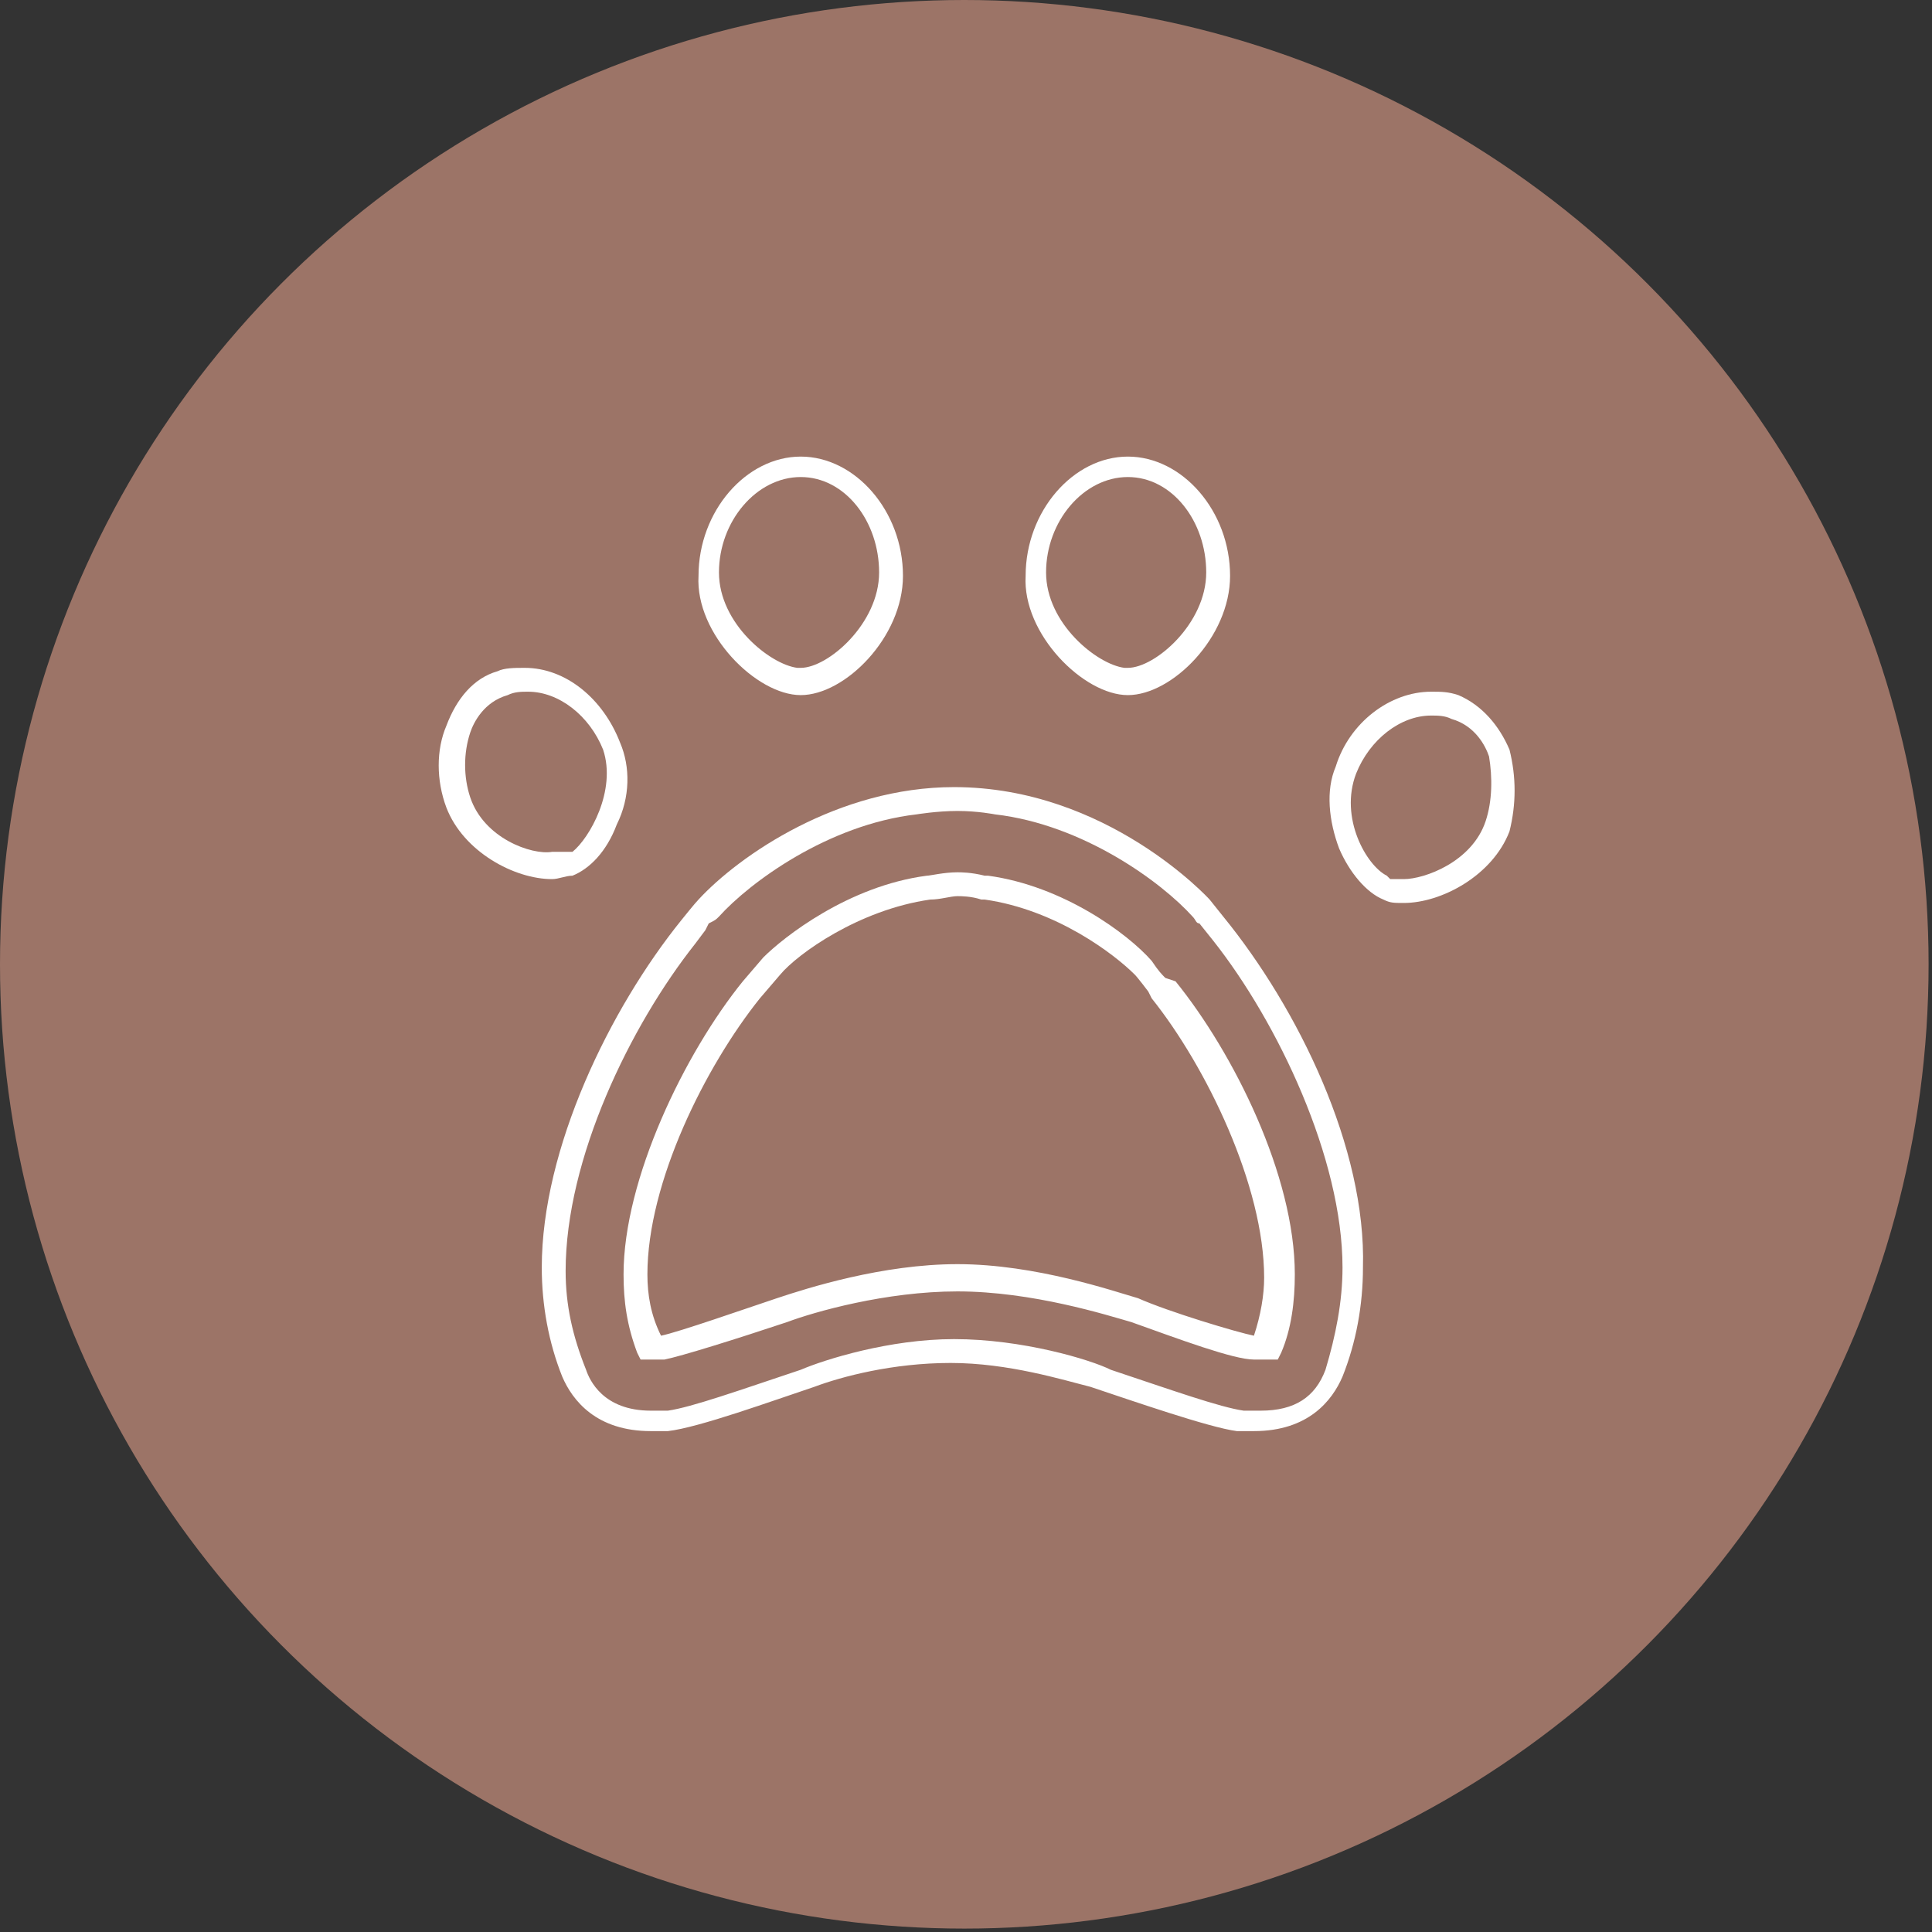 <?xml version="1.0" encoding="utf-8"?>
<svg xmlns="http://www.w3.org/2000/svg" xmlns:xlink="http://www.w3.org/1999/xlink" version="1.1" x="0px" y="0px" width="56.7px" height="56.7px" viewBox="0 0 56.7 56.7" style="enable-background:new 0 0 56.7 56.7;" xml:space="preserve">
<rect x="0" y="0" width="56.7" height="56.7" fill="#333333" stroke="none"/>
<style type="text/css">
	.st0{fill:#9C7467;}
	.st1{display:none;}
	.st2{display:inline;fill:#FFFFFF;}
	.st3{display:inline;}
	.st4{fill:#FFFFFF;}
	.st5{fill:none;stroke:#FFFFFF;stroke-width:0.6;stroke-linecap:round;stroke-linejoin:round;stroke-miterlimit:10;}
</style>
<g id="Kreis">
	<circle class="st0" cx="28.3" cy="28.3" r="28.3"/>
</g>
<g id="WLAN" class="st1">
	<line class="st2" x1="-1221.5" y1="130.6" x2="1278.5" y2="130.6"/>
	<line class="st2" x1="1278.5" y1="130.6" x2="-1221.5" y2="130.6"/>
	<g class="st3">
		<path d="M1086.5-27.1c-0.4,0-0.8-0.2-1.1-0.5L1076-37c-0.8-0.8-1.3-1.9-1.3-3.1c0-1.2,0.5-2.2,1.3-3.1    c21-19.9,48.4-30.9,77.4-30.9c28.9,0,56.4,11,77.4,30.9c0.8,0.8,1.3,1.9,1.3,3.1c0,1.2-0.4,2.3-1.3,3.1l-7.4,7.4    c-0.8,0.8-1.9,1.3-3,1.3c-1.1,0-2.2-0.4-3-1.2c-17.4-16.4-40.1-25.4-64-25.4c-24.9,0-48.3,9.7-65.9,27.3    C1087.3-27.3,1086.9-27.1,1086.5-27.1z M1153.5-70.9c-28,0-54.6,10.6-74.9,29.7l-1.2,1.1l9.1,9.1l1.1-1c17.9-16.8,41.3-26,65.9-26    c24.6,0,48,9.2,65.9,26l1.1,1l9.1-9.1l-1.2-1.1C1208.1-60.3,1181.5-70.9,1153.5-70.9z"/>
		<path d="M1109.2-5.6c-1.1,0-2.2-0.5-3-1.3l-7.4-7.4c-0.8-0.8-1.3-1.9-1.3-3.1c0-1.2,0.5-2.3,1.4-3.1    c14.9-13.9,34.3-21.5,54.7-21.5s39.8,7.6,54.7,21.5c0.9,0.8,1.4,1.9,1.4,3.1c0,1.2-0.4,2.3-1.3,3.1l-7.4,7.4    c-0.8,0.8-1.9,1.3-3,1.3c-1.1,0-2.1-0.4-2.9-1.1c-8.7-8-19.4-13.3-31.1-15.3c-0.4-0.1-0.8-0.3-1-0.6c-0.2-0.3-0.3-0.8-0.3-1.2    c0.1-0.8,0.8-1.3,1.5-1.3c0.1,0,0.2,0,0.3,0c12.1,2.1,23.3,7.5,32.4,15.8l1.1,1l9.1-9.1l-1.2-1.1c-14.3-13.1-32.8-20.4-52.2-20.4    c-19.4,0-38,7.2-52.2,20.4l-1.2,1.1l9.1,9.1l1.1-1c8-7.2,17.7-12.4,28.1-14.9c0.1,0,0.2,0,0.4,0c0.7,0,1.3,0.5,1.5,1.2    c0.1,0.4,0,0.8-0.2,1.2c-0.2,0.4-0.6,0.6-1,0.7c-10,2.4-19.4,7.4-27,14.4C1111.3-6,1110.2-5.6,1109.2-5.6z"/>
		<path d="M1175.1,17.1c-1,0-2-0.4-2.8-1c-5.3-4.5-11.9-6.9-18.9-6.9c-6.9,0-13.6,2.5-18.9,6.9c-0.8,0.7-1.8,1-2.8,1    c-1.1,0-2.2-0.4-3-1.3l-7.5-7.5c-0.8-0.8-1.3-2-1.3-3.2c0-1.2,0.6-2.3,1.4-3.1c8.8-7.8,20.2-12.1,32-12.1s23.1,4.3,32,12.1    c0.9,0.8,1.4,1.9,1.4,3.1c0,1.2-0.4,2.3-1.3,3.2l-7.5,7.5C1177.3,16.6,1176.3,17.1,1175.1,17.1z M1153.5-6.9    c-10.9,0-21.4,3.9-29.6,11l-1.3,1.1l9.1,9.1l1.1-0.9c5.8-4.8,13.1-7.4,20.6-7.4c7.5,0,14.8,2.6,20.6,7.4l1.1,0.9l9.1-9.1l-1.3-1.1    C1174.8-3,1164.3-6.9,1153.5-6.9z"/>
		<path d="M1153.5,54.6c-9,0-16.3-7.3-16.3-16.3c0-4.4,1.7-8.4,4.8-11.5c3.1-3.1,7.2-4.8,11.5-4.8c4.4,0,8.4,1.7,11.5,4.8    c3.1,3.1,4.8,7.2,4.8,11.5C1169.8,47.2,1162.5,54.6,1153.5,54.6z M1153.5,25.1c-3.5,0-6.8,1.4-9.3,3.9c-2.5,2.5-3.9,5.8-3.9,9.3    c0,7.3,5.9,13.2,13.2,13.2c7.3,0,13.2-5.9,13.2-13.2c0-3.5-1.4-6.8-3.9-9.3C1160.3,26.5,1157,25.1,1153.5,25.1z"/>
		<path d="M1151.6-22.9c-0.9,0-1.6-0.7-1.6-1.6s0.7-1.6,1.6-1.6c0.9,0,1.6,0.7,1.6,1.6S1152.4-22.9,1151.6-22.9z"/>
	</g>
	<line class="st2" x1="-1221.5" y1="130.6" x2="1278.5" y2="130.6"/>
	<line class="st2" x1="1278.5" y1="130.6" x2="-1221.5" y2="130.6"/>
	<g class="st3">
		<path d="M1086.5-27.1c-0.4,0-0.8-0.2-1.1-0.5L1076-37c-0.8-0.8-1.3-1.9-1.3-3.1c0-1.2,0.5-2.2,1.3-3.1    c21-19.9,48.4-30.9,77.4-30.9c28.9,0,56.4,11,77.4,30.9c0.8,0.8,1.3,1.9,1.3,3.1c0,1.2-0.4,2.3-1.3,3.1l-7.4,7.4    c-0.8,0.8-1.9,1.3-3,1.3c-1.1,0-2.2-0.4-3-1.2c-17.4-16.4-40.1-25.4-64-25.4c-24.9,0-48.3,9.7-65.9,27.3    C1087.3-27.3,1086.9-27.1,1086.5-27.1z M1153.5-70.9c-28,0-54.6,10.6-74.9,29.7l-1.2,1.1l9.1,9.1l1.1-1c17.9-16.8,41.3-26,65.9-26    c24.6,0,48,9.2,65.9,26l1.1,1l9.1-9.1l-1.2-1.1C1208.1-60.3,1181.5-70.9,1153.5-70.9z"/>
		<path d="M1109.2-5.6c-1.1,0-2.2-0.5-3-1.3l-7.4-7.4c-0.8-0.8-1.3-1.9-1.3-3.1c0-1.2,0.5-2.3,1.4-3.1    c14.9-13.9,34.3-21.5,54.7-21.5s39.8,7.6,54.7,21.5c0.9,0.8,1.4,1.9,1.4,3.1c0,1.2-0.4,2.3-1.3,3.1l-7.4,7.4    c-0.8,0.8-1.9,1.3-3,1.3c-1.1,0-2.1-0.4-2.9-1.1c-8.7-8-19.4-13.3-31.1-15.3c-0.4-0.1-0.8-0.3-1-0.6c-0.2-0.3-0.3-0.8-0.3-1.2    c0.1-0.8,0.8-1.3,1.5-1.3c0.1,0,0.2,0,0.3,0c12.1,2.1,23.3,7.5,32.4,15.8l1.1,1l9.1-9.1l-1.2-1.1c-14.3-13.1-32.8-20.4-52.2-20.4    c-19.4,0-38,7.2-52.2,20.4l-1.2,1.1l9.1,9.1l1.1-1c8-7.2,17.7-12.4,28.1-14.9c0.1,0,0.2,0,0.4,0c0.7,0,1.3,0.5,1.5,1.2    c0.1,0.4,0,0.8-0.2,1.2c-0.2,0.4-0.6,0.6-1,0.7c-10,2.4-19.4,7.4-27,14.4C1111.3-6,1110.2-5.6,1109.2-5.6z"/>
		<path d="M1175.1,17.1c-1,0-2-0.4-2.8-1c-5.3-4.5-11.9-6.9-18.9-6.9c-6.9,0-13.6,2.5-18.9,6.9c-0.8,0.7-1.8,1-2.8,1    c-1.1,0-2.2-0.4-3-1.3l-7.5-7.5c-0.8-0.8-1.3-2-1.3-3.2c0-1.2,0.6-2.3,1.4-3.1c8.8-7.8,20.2-12.1,32-12.1s23.1,4.3,32,12.1    c0.9,0.8,1.4,1.9,1.4,3.1c0,1.2-0.4,2.3-1.3,3.2l-7.5,7.5C1177.3,16.6,1176.3,17.1,1175.1,17.1z M1153.5-6.9    c-10.9,0-21.4,3.9-29.6,11l-1.3,1.1l9.1,9.1l1.1-0.9c5.8-4.8,13.1-7.4,20.6-7.4c7.5,0,14.8,2.6,20.6,7.4l1.1,0.9l9.1-9.1l-1.3-1.1    C1174.8-3,1164.3-6.9,1153.5-6.9z"/>
		<path d="M1153.5,54.6c-9,0-16.3-7.3-16.3-16.3c0-4.4,1.7-8.4,4.8-11.5c3.1-3.1,7.2-4.8,11.5-4.8c4.4,0,8.4,1.7,11.5,4.8    c3.1,3.1,4.8,7.2,4.8,11.5C1169.8,47.2,1162.5,54.6,1153.5,54.6z M1153.5,25.1c-3.5,0-6.8,1.4-9.3,3.9c-2.5,2.5-3.9,5.8-3.9,9.3    c0,7.3,5.9,13.2,13.2,13.2c7.3,0,13.2-5.9,13.2-13.2c0-3.5-1.4-6.8-3.9-9.3C1160.3,26.5,1157,25.1,1153.5,25.1z"/>
		<path d="M1151.6-22.9c-0.9,0-1.6-0.7-1.6-1.6s0.7-1.6,1.6-1.6c0.9,0,1.6,0.7,1.6,1.6S1152.4-22.9,1151.6-22.9z"/>
	</g>
	<g class="st3">
		<path class="st4" d="M15.4,25.2c-0.1,0-0.2,0-0.2-0.1l-1.9-1.9c-0.2-0.2-0.3-0.4-0.3-0.6c0-0.2,0.1-0.4,0.3-0.6    c4.2-4,9.7-6.2,15.5-6.2c5.8,0,11.3,2.2,15.5,6.2c0.2,0.2,0.3,0.4,0.3,0.6c0,0.2-0.1,0.5-0.3,0.6l-1.5,1.5    c-0.2,0.2-0.4,0.3-0.6,0.3c-0.2,0-0.4-0.1-0.6-0.2c-3.5-3.3-8-5.1-12.8-5.1c-5,0-9.7,1.9-13.2,5.5C15.5,25.2,15.5,25.2,15.4,25.2z     M28.8,16.5c-5.6,0-10.9,2.1-15,5.9l-0.2,0.2l1.8,1.8l0.2-0.2c3.6-3.4,8.3-5.2,13.2-5.2c4.9,0,9.6,1.8,13.2,5.2l0.2,0.2l1.8-1.8    l-0.2-0.2C39.7,18.6,34.4,16.5,28.8,16.5z"/>
		<path class="st4" d="M19.9,29.5c-0.2,0-0.4-0.1-0.6-0.3l-1.5-1.5c-0.2-0.2-0.3-0.4-0.3-0.6c0-0.2,0.1-0.5,0.3-0.6    c3-2.8,6.9-4.3,10.9-4.3s8,1.5,10.9,4.3c0.2,0.2,0.3,0.4,0.3,0.6c0,0.2-0.1,0.5-0.3,0.6l-1.5,1.5c-0.2,0.2-0.4,0.3-0.6,0.3    c-0.2,0-0.4-0.1-0.6-0.2c-1.7-1.6-3.9-2.7-6.2-3.1c-0.1,0-0.2-0.1-0.2-0.1c0-0.1-0.1-0.2-0.1-0.2c0-0.2,0.2-0.3,0.3-0.3    c0,0,0,0,0.1,0c2.4,0.4,4.7,1.5,6.5,3.2l0.2,0.2l1.8-1.8L39.2,27c-2.9-2.6-6.6-4.1-10.4-4.1s-7.6,1.4-10.4,4.1l-0.2,0.2l1.8,1.8    l0.2-0.2c1.6-1.4,3.5-2.5,5.6-3c0,0,0,0,0.1,0c0.1,0,0.3,0.1,0.3,0.2c0,0.1,0,0.2,0,0.2c0,0.1-0.1,0.1-0.2,0.1    c-2,0.5-3.9,1.5-5.4,2.9C20.3,29.5,20.1,29.5,19.9,29.5z"/>
		<path class="st4" d="M33.1,34.1c-0.2,0-0.4-0.1-0.6-0.2c-1.1-0.9-2.4-1.4-3.8-1.4c-1.4,0-2.7,0.5-3.8,1.4    c-0.2,0.1-0.4,0.2-0.6,0.2c-0.2,0-0.4-0.1-0.6-0.3l-1.5-1.5c-0.2-0.2-0.3-0.4-0.3-0.6c0-0.2,0.1-0.5,0.3-0.6    c1.8-1.6,4-2.4,6.4-2.4c2.4,0,4.6,0.9,6.4,2.4c0.2,0.2,0.3,0.4,0.3,0.6c0,0.2-0.1,0.5-0.3,0.6l-1.5,1.5    C33.5,34,33.3,34.1,33.1,34.1z M28.8,29.3c-2.2,0-4.3,0.8-5.9,2.2l-0.3,0.2l1.8,1.8l0.2-0.2c1.2-1,2.6-1.5,4.1-1.5    c1.5,0,3,0.5,4.1,1.5l0.2,0.2l1.8-1.8l-0.3-0.2C33,30.1,30.9,29.3,28.8,29.3z"/>
		<path class="st4" d="M28.8,41.6c-1.8,0-3.3-1.5-3.3-3.3c0-0.9,0.3-1.7,1-2.3c0.6-0.6,1.4-1,2.3-1c0.9,0,1.7,0.3,2.3,1    c0.6,0.6,1,1.4,1,2.3C32,40.1,30.6,41.6,28.8,41.6z M28.8,35.7c-0.7,0-1.4,0.3-1.9,0.8c-0.5,0.5-0.8,1.2-0.8,1.9    c0,1.5,1.2,2.6,2.6,2.6c1.5,0,2.6-1.2,2.6-2.6c0-0.7-0.3-1.4-0.8-1.9C30.1,35.9,29.5,35.7,28.8,35.7z"/>
		<path class="st4" d="M28.4,26.1c-0.2,0-0.3-0.1-0.3-0.3s0.1-0.3,0.3-0.3c0.2,0,0.3,0.1,0.3,0.3S28.6,26.1,28.4,26.1z"/>
	</g>
</g>
<g id="LED_TV" class="st1">
	<g class="st3">
		<path class="st4" d="M28.8,33.7c-0.2,0-0.3-0.1-0.3-0.3c0-0.2,0.1-0.3,0.3-0.3h0c0.2,0,0.3,0.1,0.3,0.3    C29.1,33.6,28.9,33.7,28.8,33.7L28.8,33.7z"/>
		<path class="st4" d="M31.3,33.7c-0.2,0-0.3-0.1-0.3-0.3c0-0.2,0.1-0.3,0.3-0.3h10.6V18.1H15.7v14.9h10.6c0.2,0,0.3,0.1,0.3,0.3    c0,0.2-0.1,0.3-0.3,0.3H15.4c-0.2,0-0.3-0.1-0.3-0.3V17.8c0-0.2,0.1-0.3,0.3-0.3h26.8c0.2,0,0.3,0.1,0.3,0.3v15.6    c0,0.2-0.1,0.3-0.3,0.3H31.3z"/>
		<path class="st4" d="M38.5,35.4c-0.2,0-0.3-0.1-0.3-0.3c0-0.2,0.1-0.3,0.3-0.3h0c0.2,0,0.3,0.1,0.3,0.3    C38.8,35.2,38.7,35.4,38.5,35.4L38.5,35.4z"/>
		<path class="st4" d="M40.7,35.4c-0.2,0-0.3-0.1-0.3-0.3c0-0.2,0.1-0.3,0.3-0.3h0c0.2,0,0.3,0.1,0.3,0.3    C41,35.2,40.9,35.4,40.7,35.4L40.7,35.4z"/>
		<path class="st4" d="M19,42.1c-0.8,0-1.5-0.7-1.5-1.5S18.1,39,19,39h7.5l0.5-1.8H14.2c-0.7,0-1.2-0.5-1.2-1.2V16.7    c0-0.7,0.5-1.2,1.2-1.2h29.1c0.7,0,1.2,0.5,1.2,1.2V36c0,0.7-0.5,1.2-1.2,1.2H30.6l0.5,1.8h7.5c0.8,0,1.5,0.7,1.5,1.5    s-0.7,1.5-1.5,1.5H19z M19,39.6c-0.5,0-0.9,0.4-0.9,0.9c0,0.5,0.4,0.9,0.9,0.9h19.6c0.5,0,0.9-0.4,0.9-0.9c0-0.5-0.4-0.9-0.9-0.9    H19z M27.1,39h3.4L30,37.2h-2.4L27.1,39z M14.2,16.1c-0.3,0-0.6,0.3-0.6,0.6V36c0,0.3,0.3,0.6,0.6,0.6h29.1c0.3,0,0.6-0.3,0.6-0.6    V16.7c0-0.3-0.3-0.6-0.6-0.6H14.2z"/>
		<path class="st4" d="M37.7,28.4c-0.1,0-0.1,0-0.1,0l0,0c0,0,0,0-0.1-0.2l-1.5-3.8c0,0,0-0.1,0-0.1c0,0,0-0.1,0-0.1    c0,0,0-0.1,0.1-0.2c0.1-0.1,0.1-0.1,0.2-0.1c0.1,0,0.2,0,0.2,0.2l1.3,3.6l1.3-3.6c0.1-0.1,0.1-0.2,0.2-0.2c0.1,0,0.1,0,0.2,0.1    c0,0,0.1,0.1,0.1,0.2c0,0.1,0,0.1,0,0.1L38,28.1C37.9,28.4,37.8,28.4,37.7,28.4z M33.3,28.4c0,0-0.1,0-0.2-0.1    c0,0-0.1-0.1-0.1-0.2v-3.8H32c0,0-0.1,0-0.1-0.1c0,0-0.1-0.1-0.1-0.1c0-0.1,0-0.1,0.1-0.1c0,0,0.1-0.1,0.1-0.1h2.6    c0.1,0,0.1,0,0.1,0.1c0,0,0.1,0.1,0.1,0.1c0,0.1,0,0.1-0.1,0.1c0,0-0.1,0.1-0.1,0.1h-1v3.8c0,0.1,0,0.1-0.1,0.2    C33.4,28.3,33.4,28.4,33.3,28.4z M26.4,28.3c-0.1,0-0.1,0-0.2-0.1c0,0-0.1-0.1-0.1-0.2v-3.8c0-0.1,0-0.1,0.1-0.2    c0.1-0.1,0.1-0.1,0.2-0.1h1.1c0.6,0,1,0.1,1.4,0.4c0.3,0.2,0.4,0.4,0.6,0.7c0.1,0.3,0.2,0.7,0.2,1c0,0.7-0.2,1.3-0.7,1.7    c-0.3,0.3-0.8,0.5-1.4,0.5H26.4z M26.6,27.9h1c0.5,0,0.9-0.2,1.2-0.5c0.3-0.3,0.4-0.8,0.4-1.3c0-0.5-0.2-1-0.5-1.3    c-0.3-0.3-0.7-0.5-1.2-0.5h-0.9V27.9z M22.5,28.3c-0.1,0-0.1,0-0.2-0.1c0,0-0.1-0.1-0.1-0.2v-3.8c0-0.1,0-0.1,0.1-0.2    c0.1-0.1,0.1-0.1,0.2-0.1h1.8c0.1,0,0.1,0,0.1,0.1c0,0,0.1,0.1,0.1,0.1c0,0,0,0.1-0.1,0.1c0,0-0.1,0.1-0.1,0.1h-1.6v1.6h1.4    c0.1,0,0.1,0,0.1,0.1c0.1,0.1,0.1,0.1,0.1,0.1c0,0.1,0,0.1-0.1,0.1c0,0-0.1,0.1-0.2,0.1h-1.4v1.6h1.6c0,0,0.1,0,0.1,0.1    c0,0,0,0,0,0.1l0,0c0,0,0,0,0,0.1c0,0.1,0,0.1-0.1,0.1c0,0-0.1,0.1-0.2,0.1H22.5z M18.8,28.3c0,0-0.1,0-0.2-0.1    c-0.1-0.1-0.1-0.1-0.1-0.2v-3.9c0-0.1,0-0.1,0.1-0.2c0.1-0.1,0.1-0.1,0.2-0.1c0.1,0,0.1,0,0.2,0.1C19,24,19,24.1,19,24.1v3.8h1.6    c0.1,0,0.1,0,0.1,0.1c0,0,0,0,0,0.1c0,0,0,0,0,0.1c0,0.1,0,0.1-0.1,0.1c0,0,0,0-0.1,0l0,0c0,0,0,0-0.1,0H18.8z"/>
	</g>
</g>
<g id="Nichtraucher" class="st1">
	<g class="st3">
		<path class="st4" d="M29,22.9c-0.2,0-0.3-0.1-0.3-0.3c0-0.2,0.1-0.3,0.3-0.3c0.2,0,0.3,0.1,0.3,0.3C29.3,22.7,29.2,22.9,29,22.9z"/>
		<path class="st4" d="M28.7,44.5c-4.2,0-8.2-1.6-11.1-4.6c-3-3-4.6-6.9-4.6-11.1s1.6-8.2,4.6-11.1c3-3,6.9-4.6,11.1-4.6    s8.2,1.6,11.1,4.6c3,3,4.6,6.9,4.6,11.1s-1.6,8.2-4.6,11.1C36.9,42.9,32.9,44.5,28.7,44.5z M28.7,13.7c-4,0-7.8,1.6-10.7,4.4    c-2.9,2.9-4.4,6.7-4.4,10.7c0,4,1.6,7.8,4.4,10.7c2.9,2.9,6.7,4.4,10.7,4.4c4,0,7.8-1.6,10.7-4.4c2.9-2.9,4.4-6.7,4.4-10.7    c0-4-1.6-7.8-4.4-10.7C36.5,15.2,32.7,13.7,28.7,13.7z"/>
		<path class="st4" d="M38.4,36.6c-0.1,0-0.2,0-0.2-0.1L21,19.3c-0.1-0.1-0.1-0.2-0.1-0.2c0-0.1,0-0.2,0.1-0.2    c2.2-1.7,4.9-2.6,7.7-2.6c7,0,12.6,5.7,12.6,12.6c0,2.8-0.9,5.5-2.6,7.7C38.6,36.5,38.5,36.6,38.4,36.6    C38.4,36.6,38.4,36.6,38.4,36.6z M38.4,35.8l0.2-0.3c1.4-2,2.1-4.3,2.1-6.7c0-6.6-5.4-12-12-12c-2.4,0-4.7,0.7-6.7,2.1l-0.3,0.2    l7.5,7.5h8.9c0.2,0,0.3,0.1,0.3,0.3v3.8c0,0.2-0.1,0.3-0.3,0.3h-4.6L38.4,35.8z M32.9,30.3h4.9v-3.1h-8L32.9,30.3z"/>
		<path class="st4" d="M28.7,41.4c-7,0-12.6-5.7-12.6-12.6c0-2.8,0.9-5.5,2.6-7.7c0.1-0.1,0.1-0.1,0.2-0.1c0,0,0,0,0,0    c0.1,0,0.2,0,0.2,0.1l17.2,17.2c0.1,0.1,0.1,0.2,0.1,0.2c0,0.1,0,0.2-0.1,0.2C34.2,40.5,31.5,41.4,28.7,41.4z M18.8,22    c-1.4,2-2.1,4.3-2.1,6.7c0,6.6,5.4,12,12,12c2.4,0,4.7-0.7,6.7-2.1l0.3-0.2L28.2,31h-8.9c-0.2,0-0.3-0.1-0.3-0.3v-3.8    c0-0.2,0.1-0.3,0.3-0.3h4.6L19,21.7L18.8,22z M24,30.3h3.6L24,26.7V30.3z M19.6,30.3h3.8v-3.1h-3.8V30.3z"/>
		<path class="st4" d="M37.1,25.4c-0.2,0-0.3-0.1-0.3-0.3c0-0.1-0.1-1.5-1.7-2c-0.9-0.2-1.5-0.8-1.9-1.8c-0.3-0.7-0.3-1.2-0.3-1.3    c0-0.2,0.1-0.3,0.3-0.3l0,0c0.2,0,0.3,0.1,0.3,0.3c0,0.1,0.1,2,1.7,2.5c1.6,0.4,2.1,1.9,2.2,2.5C37.4,25.2,37.3,25.4,37.1,25.4    C37.1,25.4,37.1,25.4,37.1,25.4z"/>
		<path class="st4" d="M33.3,25.4c-0.2,0-0.3-0.1-0.3-0.3c0-0.1-0.1-1.5-1.7-2c-0.2,0-0.3-0.2-0.2-0.4c0-0.1,0.2-0.2,0.3-0.2    c0,0,0.1,0,0.1,0c1.6,0.4,2.1,1.9,2.2,2.5c0,0.1,0,0.2-0.1,0.2C33.5,25.3,33.4,25.4,33.3,25.4C33.4,25.4,33.3,25.4,33.3,25.4z"/>
	</g>
</g>
<g id="Frühstück" class="st1">
	<g class="st3">
		<path class="st4" d="M22.6,19.6c-0.2,0-0.3-0.1-0.3-0.3v-5.8c0-0.2,0.1-0.3,0.3-0.3c0.2,0,0.3,0.1,0.3,0.3v5.8    C22.9,19.4,22.7,19.6,22.6,19.6z"/>
		<path class="st4" d="M25.3,19.6c-0.2,0-0.3-0.1-0.3-0.3v-5.8c0-0.2,0.1-0.3,0.3-0.3c0.2,0,0.3,0.1,0.3,0.3v5.8    C25.6,19.4,25.5,19.6,25.3,19.6z"/>
		<path class="st4" d="M34.2,44.4C34.1,44.4,34.1,44.4,34.2,44.4c-1,0-1.9-0.8-2.1-1.8L32,42.3l-0.3,0.1c-1,0.2-1.9,0.3-3,0.3    c-1,0-1.9-0.1-2.7-0.3l-0.4-0.1v0.4c0,0.5-0.2,0.9-0.5,1.2c-0.3,0.3-0.7,0.5-1.2,0.5c-0.5,0-0.9-0.2-1.2-0.5    c-0.3-0.3-0.5-0.7-0.5-1.2l0-1.7L22.1,41c-2.2-1.2-4-3-5.3-5.1c-1.3-2.1-1.9-4.6-1.9-7.1c0-4.1,1.7-7.9,4.8-10.5l0.1-0.1v-4.7    c0-0.2,0.1-0.3,0.3-0.3c0.2,0,0.3,0.1,0.3,0.3v7c0,1.1,0.3,2.1,0.9,2.9c1,1.4,1.6,3.1,1.6,4.8l0,14.6c0,0.6,0.5,1.1,1.1,1.1    c0.6,0,1.1-0.5,1.1-1.1l0-14.6c0-1.8,0.6-3.5,1.6-4.8c0.6-0.8,0.9-1.8,0.9-2.9v-7c0-0.2,0.1-0.3,0.3-0.3c0.2,0,0.3,0.1,0.3,0.3    v1.4l0.3,0c0.1,0,0.2,0,0.3,0c0.9,0,1.7,0.1,2.6,0.3l0.2,0l0.1-0.1c1.1-1.2,2.7-1.9,4.3-1.9c0.2,0,0.3,0.1,0.3,0.3V17l0.1,0.1    c1.5,1,2.8,2.2,3.8,3.6c1.1,1.5,1.8,3.3,2.2,5.1c0,0.1,0,0.2,0,0.2c0,0.1-0.1,0.1-0.2,0.1c0,0,0,0-0.1,0c-0.1,0-0.3-0.1-0.3-0.2    c-0.4-1.8-1.1-3.4-2.1-4.9c-0.8-1.1-1.8-2.1-2.9-3l-0.5-0.4V21l0.1,0.1c2.1,2,3.2,4.7,3.2,7.7c0,2.9-1.1,5.6-3.2,7.7l-0.1,0.1v3.2    l0.5-0.4c2.6-1.9,4.4-4.7,5-7.9c0-0.1,0.2-0.2,0.3-0.2c0,0,0,0,0.1,0c0.2,0,0.3,0.2,0.2,0.4c-0.7,3.6-2.9,6.8-6,8.8l-0.1,0.1v1.8    c0,0.6-0.2,1.1-0.6,1.5C35.2,44.2,34.7,44.4,34.2,44.4C34.2,44.4,34.2,44.4,34.2,44.4z M35.3,13.8c-2.6,0.3-4.5,2.5-4.5,5.1v9.5    l0.2,0.1c1,0.3,1.7,1.2,1.7,2.2v11.6c0,0.8,0.6,1.5,1.4,1.5c0,0,0,0,0,0c0.8,0,1.5-0.7,1.5-1.5l0-28.6L35.3,13.8z M25.6,41.7    l0.2,0.1c0.9,0.2,1.9,0.3,2.9,0.3c1.1,0,2.1-0.1,3.1-0.4l0.2-0.1V39l-0.4,0.1c-0.9,0.3-1.9,0.4-2.9,0.4c-1,0-1.8-0.1-2.7-0.3    l-0.4-0.1L25.6,41.7z M19.2,19.5c-2.4,2.5-3.7,5.8-3.7,9.3c0,4.7,2.4,8.9,6.3,11.3l0.5,0.3l0-3l-0.1-0.1c-2.6-2-4.2-5.1-4.2-8.5    c0-2.3,0.7-4.5,2-6.3l0.1-0.1l0-0.2c-0.2-0.6-0.3-1.2-0.3-1.8V19L19.2,19.5z M28.7,18.6c-0.1,0-0.2,0-0.3,0l-0.3,0v1.8    c0,1.2-0.4,2.4-1.1,3.3c-0.9,1.3-1.5,2.8-1.5,4.5l0,10.3l0.2,0.1c0.9,0.3,1.9,0.4,2.9,0.4c1.1,0,2.1-0.2,3.1-0.5l0.2-0.1v-7.7    c0-0.9-0.7-1.6-1.6-1.6c-0.2,0-0.3-0.1-0.3-0.3V18.7l-0.3,0C29.5,18.6,29.1,18.6,28.7,18.6z M20.1,23.4c-1,1.6-1.5,3.4-1.5,5.3    c0,2.8,1.1,5.4,3.1,7.4l0.5,0.5l0-8.4c0-1.6-0.5-3.2-1.5-4.5c-0.1-0.1-0.1-0.2-0.2-0.3L20.3,23L20.1,23.4z M36.2,35.7l0.6-0.7    c1.4-1.8,2.1-3.9,2.1-6.2c0-2.3-0.7-4.4-2.1-6.2l-0.6-0.7V35.7z M28.7,18c0.4,0,0.8,0,1.1,0.1l0.3,0l0.1-0.3    c0.1-0.6,0.3-1.2,0.6-1.7l0.2-0.4l-0.4-0.1c-0.6-0.1-1.3-0.1-1.9-0.1c-0.1,0-0.2,0-0.3,0l-0.3,0V18l0.3,0C28.6,18,28.6,18,28.7,18    z"/>
		<path class="st4" d="M42.2,29.1c-0.2,0-0.3-0.1-0.3-0.3c0-0.2,0.1-0.3,0.3-0.3c0.2,0,0.3,0.1,0.3,0.3    C42.5,28.9,42.4,29.1,42.2,29.1z"/>
	</g>
</g>
<g id="Einzelbett" class="st1">
	<g class="st3">
		<path class="st4" d="M40.2,41.4c-0.5,0-0.9-0.4-0.9-0.9V38H18.4v2.4c0,0.5-0.4,0.9-0.9,0.9H14c-0.5,0-0.9-0.4-0.9-0.9V28.3    c0-1.3,0.9-2.4,2.2-2.6l0.3,0v-4.6c0-1.6,1.5-2.9,4.3-3.8c2.4-0.8,5.6-1.2,9-1.2c3.4,0,6.6,0.4,9,1.2c2.8,0.9,4.3,2.2,4.3,3.8v4.6    l0.3,0c1.3,0.3,2.2,1.4,2.2,2.6v12.1c0,0.5-0.4,0.9-0.9,0.9H40.2z M39.9,40.8h4.1V38h-4.1V40.8z M13.7,40.8h4.1V38h-4.1V40.8z     M13.7,37.4h30.2v-2.7H31.3c-0.2,0-0.3-0.1-0.3-0.3c0-0.2,0.1-0.3,0.3-0.3h12.6v-5.7c0-1.1-1-2-2.2-2H15.9c-1.2,0-2.2,0.9-2.2,2    V34h12.6c0.2,0,0.3,0.1,0.3,0.3c0,0.2-0.1,0.3-0.3,0.3H13.7V37.4z M37.8,22.7c0.8,0,1.5,0.7,1.5,1.5v1.4h2.1v-4.6    c0-1.6-2.1-2.6-3.8-3.2c-2.3-0.7-5.4-1.1-8.8-1.1c-3.4,0-6.5,0.4-8.8,1.1c-1.7,0.6-3.8,1.6-3.8,3.2v4.6h2.3v-1.4    c0-0.8,0.7-1.5,1.5-1.5h5.5c0.8,0,1.5,0.7,1.5,1.5v1.4h3.6v-1.4c0-0.8,0.7-1.5,1.5-1.5H37.8z M32.2,23.4c-0.5,0-0.9,0.4-0.9,0.9    v1.4h7.3v-1.4c0-0.5-0.4-0.9-0.9-0.9H32.2z M20.1,23.4c-0.5,0-0.9,0.4-0.9,0.9v1.4h7.3v-1.4c0-0.5-0.4-0.9-0.9-0.9H20.1z"/>
		<path class="st4" d="M28.8,34.6c-0.2,0-0.3-0.1-0.3-0.3c0-0.2,0.1-0.3,0.3-0.3h0c0.2,0,0.3,0.1,0.3,0.3    C29.2,34.5,29,34.6,28.8,34.6L28.8,34.6z"/>
	</g>
</g>
<g id="Doppelbett" class="st1">
	<g class="st3">
		<path class="st4" d="M41,41.9c-0.4,0-0.8-0.4-0.8-0.8v-1.8h-7.5v1.8c0,0.4-0.4,0.8-0.8,0.8h-2.7c-0.1,0-0.2,0-0.3-0.1l-0.1-0.1    l-0.1,0.1c-0.1,0.1-0.2,0.1-0.3,0.1h-2.7c-0.4,0-0.8-0.4-0.8-0.8v-1.8h-7.5v1.8c0,0.4-0.4,0.8-0.8,0.8h-2.7    c-0.4,0-0.8-0.4-0.8-0.8v-7.6c0-1,0.7-1.8,1.7-2.1l0.2-0.1v-2.1c0-1.2,0.7-2.3,2-3c0.9-0.5,2-0.8,3.2-0.9l0.3,0l-0.1-0.3    c-0.1-0.4-0.1-0.8-0.1-1.3c0-4.5,3.7-8.2,8.2-8.2s8.2,3.7,8.2,8.2c0,0.4,0,0.8-0.1,1.2l-0.1,0.3l0.3,0c1.4,0.1,2.7,0.4,3.6,0.9    c1.3,0.7,2,1.7,2,3v2.1l0.2,0.1c1,0.2,1.7,1.1,1.7,2.1v7.6c0,0.4-0.4,0.8-0.8,0.8H41z M40.9,41.3h3v-2h-3V41.3z M29.1,41.3h3v-2    h-3V41.3z M25.5,41.3h3v-2h-3V41.3z M13.7,41.3h3v-2h-3V41.3z M29.1,38.7h14.8v-2h-5c-0.2,0-0.3-0.1-0.3-0.3    c0-0.2,0.1-0.3,0.3-0.3h5v-2.5c0-0.8-0.7-1.5-1.6-1.5H30.7c-0.9,0-1.6,0.7-1.6,1.5V36h4.8c0.2,0,0.3,0.1,0.3,0.3    c0,0.2-0.1,0.3-0.3,0.3h-4.8V38.7z M13.7,38.7h14.8v-2h-5.1c-0.2,0-0.3-0.1-0.3-0.3c0-0.2,0.1-0.3,0.3-0.3h5.1v-2.5    c0-0.8-0.7-1.5-1.6-1.5H15.3c-0.9,0-1.6,0.7-1.6,1.5V36h4.7c0.2,0,0.3,0.1,0.3,0.3c0,0.2-0.1,0.3-0.3,0.3h-4.7V38.7z M28.6,16.3    c-4.2,0-7.6,3.4-7.6,7.6c0,0.4,0,0.9,0.1,1.3l0,0.3l0.3,0c1.4,0,2.8,0.4,3.8,0.9c1.3,0.7,2,1.7,2,3v2.1l0.2,0.1    c0.4,0.1,0.8,0.3,1.1,0.7l0.2,0.3l0.2-0.3c0.3-0.3,0.7-0.6,1.1-0.7l0.2-0.1v-2.1c0-1.2,0.7-2.3,2-3c0.9-0.5,2.1-0.8,3.4-0.9l0.2,0    l0-0.2c0.1-0.4,0.1-0.9,0.1-1.4C36.1,19.7,32.7,16.3,28.6,16.3z M38.7,29.1c0.7,0,1.3,0.6,1.3,1.3v1h2v-2.1c0-1-0.6-1.9-1.8-2.5    c-1-0.5-2.3-0.8-3.7-0.8c-1.4,0-2.7,0.3-3.7,0.8c-1.2,0.6-1.8,1.5-1.8,2.5v2.1h2.1v-1c0-0.7,0.6-1.3,1.3-1.3H38.7z M34.4,29.8    c-0.3,0-0.6,0.3-0.6,0.6v1h5.5v-1c0-0.3-0.3-0.6-0.6-0.6H34.4z M23.2,29.1c0.7,0,1.3,0.6,1.3,1.3v1h2.1v-2.1c0-1-0.6-1.9-1.8-2.5    c-1-0.5-2.3-0.8-3.7-0.8c0,0-0.1,0-0.1,0l0,0l0,0c0,0,0,0,0,0l0,0l0,0c-2.5,0-5.3,1.1-5.3,3.2v2.1h2v-1c0-0.7,0.6-1.3,1.3-1.3    H23.2z M18.9,29.8c-0.3,0-0.6,0.3-0.6,0.6v1h5.5v-1c0-0.3-0.3-0.6-0.6-0.6H18.9z"/>
		<path class="st4" d="M27.6,25.2c-0.1,0-0.2,0-0.2-0.1c0,0-0.1-0.1-0.1-0.1c0,0,0,0,0,0c0,0,0-0.1,0.1-0.2l0.9-1    c0.4-0.5,0.7-0.8,0.8-1l0,0c0.2-0.3,0.4-0.6,0.4-0.9c0-0.2-0.1-0.4-0.2-0.6c-0.2-0.2-0.4-0.2-0.6-0.2c-0.2,0-0.7,0.1-0.9,0.7    L27.7,22c-0.1,0.2-0.1,0.2-0.2,0.2c-0.1,0-0.2,0-0.2-0.3c0-0.3,0.1-0.6,0.4-0.9c0.3-0.3,0.6-0.4,1-0.4c0.4,0,0.7,0.1,1,0.3    c0.2,0.2,0.4,0.5,0.4,0.8c0,0.3-0.1,0.6-0.4,1l-0.4,0.6c-0.1,0.2-0.4,0.5-0.8,0.9L28,24.8h2c0,0,0.1,0,0.2,0.1    c0,0.1,0.1,0.1,0.1,0.1c0,0.1,0,0.1-0.1,0.2c0,0-0.1,0-0.1,0H27.6z"/>
		<path class="st4" d="M20.8,36.7c-0.2,0-0.3-0.1-0.3-0.3c0-0.2,0.1-0.3,0.3-0.3h0c0.2,0,0.3,0.1,0.3,0.3    C21.2,36.5,21,36.7,20.8,36.7L20.8,36.7z"/>
		<path class="st4" d="M36.4,36.7c-0.2,0-0.3-0.1-0.3-0.3c0-0.2,0.1-0.3,0.3-0.3h0c0.2,0,0.3,0.1,0.3,0.3    C36.8,36.5,36.6,36.7,36.4,36.7L36.4,36.7z"/>
	</g>
</g>
<g id="Klima" class="st1">
	<g class="st3">
		<path class="st4" d="M18.6,31.2c-0.7,0-1.4-0.3-1.8-0.9l-0.1-0.1l-0.1,0c-2.1-0.2-3.7-2-3.7-4.1v-6.3c0-0.9,0.7-1.6,1.6-1.6h28.3    c0.9,0,1.6,0.7,1.6,1.6v6.3c0,2.1-1.6,3.9-3.7,4.1l-0.1,0l-0.1,0.1c-0.4,0.6-1.1,0.9-1.8,0.9H18.6z M17.1,29    c0,0.3,0.1,0.5,0.2,0.7c0.3,0.5,0.8,0.8,1.4,0.8h20.1c0.5,0,1-0.3,1.3-0.7h0l0.1-0.2v0c0,0,0-0.1,0-0.1c0.1-0.2,0.1-0.4,0.1-0.5    v-2.8H17.1V28h4.7c0.2,0,0.3,0.1,0.3,0.3c0,0.2-0.1,0.3-0.3,0.3h-4.7V29z M40.6,25.5c0.2,0,0.3,0.1,0.3,0.3V29c0,0,0,0,0,0l0,0    c0,0,0,0,0,0l0,0.4l0.4-0.1c1.5-0.4,2.5-1.8,2.5-3.3v-6.3c0-0.5-0.4-0.9-0.9-0.9H39v3.4c0,0.2-0.1,0.3-0.3,0.3H18.6    c-0.2,0-0.3-0.1-0.3-0.3v-3.4h-3.8c-0.5,0-0.9,0.4-0.9,0.9v6.3c0,1.5,1,2.9,2.5,3.3l0.4,0.1c0,0,0-0.5,0-0.5l0,0c0,0,0,0,0,0v-3.1    c0-0.2,0.1-0.3,0.3-0.3H40.6z M18.9,22h19.4v-3.1H18.9V22z"/>
		<path class="st4" d="M28.7,38.7c-0.2,0-0.3-0.1-0.3-0.3v-5c0-0.2,0.1-0.3,0.3-0.3c0.2,0,0.3,0.1,0.3,0.3v5    C29,38.5,28.8,38.7,28.7,38.7z"/>
		<path class="st4" d="M24.3,28.7c-0.2,0-0.3-0.1-0.3-0.3c0-0.2,0.1-0.3,0.3-0.3c0.2,0,0.3,0.1,0.3,0.3    C24.6,28.5,24.4,28.7,24.3,28.7z"/>
		<path class="st4" d="M19.3,39.3c-0.2,0-0.3-0.1-0.3-0.3s0.1-0.3,0.3-0.3c2.9,0,5.3-2.4,5.3-5.3c0-0.2,0.1-0.3,0.3-0.3    s0.3,0.1,0.3,0.3C25.2,36.6,22.5,39.3,19.3,39.3z"/>
		<path class="st4" d="M38.1,39.3c-3.3,0-6-2.7-6-6c0-0.2,0.1-0.3,0.3-0.3c0.2,0,0.3,0.1,0.3,0.3c0,2.9,2.4,5.3,5.3,5.3    c0.2,0,0.3,0.1,0.3,0.3S38.2,39.3,38.1,39.3z"/>
	</g>
</g>
<g id="Parken" class="st1">
	<g class="st3">
		<path class="st4" d="M35.9,18.7c-0.2,0-0.3-0.1-0.3-0.3c0-0.2,0.1-0.3,0.3-0.3c0.2,0,0.3,0.1,0.3,0.3    C36.2,18.6,36.1,18.7,35.9,18.7z"/>
		<path class="st4" d="M28.8,44.4c-4.2,0-8.1-1.6-11.1-4.6c-3-3-4.6-6.9-4.6-11.1c0-4.2,1.6-8.1,4.6-11.1c3-3,6.9-4.6,11.1-4.6    c4.2,0,8.1,1.6,11.1,4.6c3,3,4.6,6.9,4.6,11.1c0,4.2-1.6,8.1-4.6,11.1C36.9,42.8,33,44.4,28.8,44.4z M28.8,13.7    c-8.3,0-15,6.7-15,15c0,8.3,6.7,15,15,15s15-6.7,15-15C43.8,20.5,37.1,13.7,28.8,13.7z"/>
		<path class="st4" d="M28.8,41.7c-7.2,0-13-5.8-13-13c0-7.2,5.8-13,13-13c1.7,0,3.3,0.3,4.9,1c0.2,0.1,0.2,0.2,0.2,0.4    c0,0.1-0.2,0.2-0.3,0.2c0,0-0.1,0-0.1,0c-1.5-0.6-3-0.9-4.6-0.9c-6.8,0-12.3,5.5-12.3,12.3c0,6.8,5.5,12.3,12.3,12.3    c6.8,0,12.3-5.5,12.3-12.3c0-3.1-1.2-6.1-3.2-8.3c-0.1-0.1-0.1-0.1-0.1-0.2c0-0.1,0-0.2,0.1-0.2c0.1-0.1,0.1-0.1,0.2-0.1    c0.1,0,0.2,0,0.2,0.1c2.2,2.4,3.4,5.5,3.4,8.8C41.7,35.9,35.9,41.7,28.8,41.7z"/>
		<path class="st4" d="M25.8,37.8c-1.2,0-2.1-1-2.1-2.4V21.9c0-1.2,1-2.2,2.2-2.2h4.3c1.5,0,2.8,0.6,3.8,1.6c1,1,1.6,2.4,1.6,3.9    c0,3-2.5,5.4-5.5,5.4h-2.2v4.8C27.9,36.9,27.1,37.8,25.8,37.8L25.8,37.8z M25.9,20.4c-0.9,0-1.6,0.7-1.6,1.6v13.5    c0,0.9,0.5,1.8,1.5,1.8h0.1c0.9,0,1.4-0.7,1.4-1.8v-5.1c0-0.2,0.1-0.3,0.3-0.3h2.5c2.7,0,4.8-2.1,4.9-4.8c0-1.3-0.5-2.5-1.4-3.5    c-0.9-0.9-2.1-1.4-3.4-1.4H25.9z M27.6,27.2c-0.2,0-0.3-0.1-0.3-0.3v-3.6c0-0.2,0.1-0.3,0.3-0.3h2.1c1.2,0,2.1,1,2.1,2.1    c0,1.2-1,2.1-2.1,2.1H27.6z M27.9,26.5h1.8c0.8,0,1.5-0.7,1.5-1.5c0-0.8-0.7-1.5-1.5-1.5h-1.8V26.5z"/>
	</g>
</g>
<g id="Check-In" class="st1">
	<g class="st3">
		<path class="st4" d="M14.8,40.3c-1.1,0-1.9-0.9-1.9-1.9c0-1.1,0.9-1.9,1.9-1.9h3.4v-2.2h-3.1c-1,0-1.8-0.8-1.8-1.8    c0-1,0.8-1.8,1.8-1.8H16l0-0.3c0.3-2.8,1.5-5.4,3.5-7.4c1.9-2,4.5-3.3,7.2-3.7l0.3,0v-1.9h-5c-0.2,0-0.3-0.1-0.3-0.3    c0-1.1,0.4-2.1,1.3-2.7c0.8-0.6,1.8-0.9,3-0.9h5.7c1.2,0,2.2,0.3,3,0.9c0.8,0.6,1.3,1.5,1.3,2.7l0,0l0,0c0,0,0,0,0,0    c0,0.2-0.1,0.3-0.3,0.3h-5v2l0.3,0c2.6,0.5,5.1,1.9,6.9,3.8c1.9,2,3,4.5,3.3,7.3l0,0.3h0.9c1,0,1.8,0.8,1.8,1.8    c0,1-0.8,1.8-1.8,1.8H39v2.2h3.4c1.1,0,1.9,0.9,1.9,1.9c0,1.1-0.9,1.9-1.9,1.9H14.8z M14.8,37.1c-0.7,0-1.3,0.6-1.3,1.3    c0,0.7,0.6,1.3,1.3,1.3h27.6c0.7,0,1.3-0.6,1.3-1.3c0-0.7-0.6-1.3-1.3-1.3H31.3c-0.2,0-0.3-0.1-0.3-0.3c0-0.2,0.1-0.3,0.3-0.3h7.1    v-2.2H18.9v2.2h7.2c0.2,0,0.3,0.1,0.3,0.3c0,0.2-0.1,0.3-0.3,0.3H14.8z M15.2,31.2c-0.7,0-1.2,0.5-1.2,1.2c0,0.7,0.5,1.2,1.2,1.2    h26.9c0.7,0,1.2-0.5,1.2-1.2c0-0.7-0.5-1.2-1.2-1.2H41c-0.2,0-0.3-0.1-0.3-0.3c-0.4-6.3-5.7-11.3-12-11.3c-6.3,0-11.6,5-12,11.3    c0,0.2-0.1,0.3-0.3,0.3H15.2z M28.7,19c0.4,0,0.7,0,1.1,0l0.3,0v-1.9h-2.4l0,1.9l0.3,0C28.2,19,28.4,19,28.7,19z M26,13.9    c-1.9,0-3.3,0.8-3.6,2.2l-0.1,0.4h13l-0.1-0.4c-0.3-1.4-1.7-2.2-3.6-2.2H26z"/>
		<path class="st4" d="M28.6,37.1c-0.2,0-0.3-0.1-0.3-0.3s0.1-0.3,0.3-0.3h0c0.2,0,0.3,0.1,0.3,0.3S28.8,37.1,28.6,37.1L28.6,37.1z"/>
		<path class="st4" d="M41.6,24.6c-0.1,0-0.2-0.1-0.3-0.2c-0.8-1.6-1.8-3.3-3.8-4.4c-0.2-0.1-0.2-0.3-0.1-0.4    c0.1-0.1,0.2-0.2,0.3-0.2c0.1,0,0.1,0,0.1,0c2.1,1.1,3.3,3.1,4.1,4.6c0,0.1,0,0.2,0,0.2c0,0.1-0.1,0.1-0.2,0.2    C41.6,24.6,41.6,24.6,41.6,24.6z"/>
		<path class="st4" d="M15.3,24.6c0,0-0.1,0-0.1,0c-0.1,0-0.1-0.1-0.2-0.2c0-0.1,0-0.2,0-0.2c0.8-1.6,1.9-3.5,4.1-4.6    c0,0,0.1,0,0.1,0c0.1,0,0.2,0.1,0.3,0.2c0.1,0.2,0,0.3-0.1,0.4c-2,1-3,2.8-3.8,4.4C15.6,24.5,15.5,24.6,15.3,24.6z"/>
	</g>
</g>
<g id="Fitness" class="st1">
	<g class="st3">
		<path d="M64.7-814.5c-6.1,0-11-4.9-11-11V-849H3v23.5c0,6.1-4.9,11-11,11c-5.1,0-9.6-3.6-10.7-8.5l-0.5-2.1l-1.9,1.2    c-1.7,1.1-3.7,1.6-5.8,1.6c-6.1,0-11-4.9-11-11V-849h-4.7c-4.3,0-7.8-3.5-7.8-7.8v-12.5c0-4.3,3.5-7.8,7.8-7.8h4.7v-15.7    c0-6.1,4.9-11,11-11c2,0,4,0.6,5.8,1.6l1.9,1.2l0.5-2.1c1.1-4.9,5.6-8.5,10.7-8.5c6.1,0,11,4.9,11,11v23.5h50.8v-23.5    c0-6.1,4.9-11,11-11c5.1,0,9.6,3.6,10.7,8.5l0.5,2.1l1.9-1.2c1.7-1.1,3.7-1.6,5.8-1.6c6.1,0,11,4.9,11,11v15.7h4.7    c4.3,0,7.8,3.5,7.8,7.8v12.5c0,4.3-3.5,7.8-7.8,7.8h-4.7v15.7c0,6.1-4.9,11-11,11c-2,0-4-0.6-5.8-1.6l-1.9-1.2l-0.5,2.1    C74.3-818.1,69.8-814.5,64.7-814.5z M56.9-825.5c0,4.3,3.5,7.8,7.8,7.8c4.3,0,7.8-3.5,7.8-7.8v-75.3c0-4.3-3.5-7.8-7.8-7.8    c-4.3,0-7.8,3.5-7.8,7.8v37.3l0,0v0.7l0,0V-825.5z M-8-908.6c-4.3,0-7.8,3.5-7.8,7.8v75.3c0,4.3,3.5,7.8,7.8,7.8    c4.3,0,7.8-3.5,7.8-7.8v-75.3C-0.2-905.1-3.7-908.6-8-908.6z M83.5-900.8c-4.3,0-7.8,3.5-7.8,7.8v59.6c0,4.3,3.5,7.8,7.8,7.8    s7.8-3.5,7.8-7.8v-59.6C91.4-897.3,87.9-900.8,83.5-900.8z M-26.8-900.8c-4.3,0-7.8,3.5-7.8,7.8v59.6c0,4.3,3.5,7.8,7.8,7.8    c2.1,0,4.1-0.8,5.5-2.3c1.5-1.5,2.3-3.4,2.3-5.5v-59.6C-19-897.3-22.5-900.8-26.8-900.8z M94.5-852.2h4.7c2.6,0,4.7-2.1,4.7-4.7    v-12.5c0-2.6-2.1-4.7-4.7-4.7h-4.7V-852.2z M2.9-852.2h50.8v-9.4H30.2c-0.9,0-1.6-0.7-1.6-1.6s0.7-1.6,1.6-1.6h23.5v-9.4H2.9    V-852.2z M-42.5-874.1c-2.6,0-4.7,2.1-4.7,4.7v12.5c0,2.6,2.1,4.7,4.7,4.7h4.7v-22H-42.5z"/>
		<path d="M17.7-861.6c-0.9,0-1.6-0.7-1.6-1.6s0.7-1.6,1.6-1.6c0.9,0,1.6,0.7,1.6,1.6S18.6-861.6,17.7-861.6z"/>
	</g>
	<g class="st3">
		<path class="st4" d="M36,38.5c-1.2,0-2.2-1-2.2-2.2v-4.7H23.7v4.7c0,1.2-1,2.2-2.2,2.2c-1,0-1.9-0.7-2.1-1.7l-0.1-0.4l-0.4,0.2    c-0.3,0.2-0.7,0.3-1.2,0.3c-1.2,0-2.2-1-2.2-2.2v-3.1h-0.9c-0.9,0-1.6-0.7-1.6-1.6v-2.5c0-0.9,0.7-1.6,1.6-1.6h0.9v-3.1    c0-1.2,1-2.2,2.2-2.2c0.4,0,0.8,0.1,1.2,0.3l0.4,0.2l0.1-0.4c0.2-1,1.1-1.7,2.1-1.7c1.2,0,2.2,1,2.2,2.2v4.7h10.2v-4.7    c0-1.2,1-2.2,2.2-2.2c1,0,1.9,0.7,2.1,1.7l0.1,0.4l0.4-0.2c0.3-0.2,0.7-0.3,1.2-0.3c1.2,0,2.2,1,2.2,2.2v3.1h0.9    c0.9,0,1.6,0.7,1.6,1.6V30c0,0.9-0.7,1.6-1.6,1.6H42v3.1c0,1.2-1,2.2-2.2,2.2c-0.4,0-0.8-0.1-1.2-0.3l-0.4-0.2l-0.1,0.4    C38,37.8,37.1,38.5,36,38.5z M34.5,36.3c0,0.9,0.7,1.6,1.6,1.6c0.9,0,1.6-0.7,1.6-1.6V21.2c0-0.9-0.7-1.6-1.6-1.6    c-0.9,0-1.6,0.7-1.6,1.6v7.5l0,0v0.1l0,0V36.3z M21.5,19.7c-0.9,0-1.6,0.7-1.6,1.6v15.1c0,0.9,0.7,1.6,1.6,1.6    c0.9,0,1.6-0.7,1.6-1.6V21.2C23.1,20.4,22.4,19.7,21.5,19.7z M39.8,21.2c-0.9,0-1.6,0.7-1.6,1.6v11.9c0,0.9,0.7,1.6,1.6,1.6    s1.6-0.7,1.6-1.6V22.8C41.4,21.9,40.7,21.2,39.8,21.2z M17.7,21.2c-0.9,0-1.6,0.7-1.6,1.6v11.9c0,0.9,0.7,1.6,1.6,1.6    c0.4,0,0.8-0.2,1.1-0.5c0.3-0.3,0.5-0.7,0.5-1.1V22.8C19.3,21.9,18.6,21.2,17.7,21.2z M42,31h0.9c0.5,0,0.9-0.4,0.9-0.9v-2.5    c0-0.5-0.4-0.9-0.9-0.9H42V31z M23.7,31h10.2v-1.9h-4.7c-0.2,0-0.3-0.1-0.3-0.3s0.1-0.3,0.3-0.3h4.7v-1.9H23.7V31z M14.6,26.6    c-0.5,0-0.9,0.4-0.9,0.9V30c0,0.5,0.4,0.9,0.9,0.9h0.9v-4.4H14.6z"/>
		<path class="st4" d="M26.6,29.1c-0.2,0-0.3-0.1-0.3-0.3s0.1-0.3,0.3-0.3c0.2,0,0.3,0.1,0.3,0.3S26.8,29.1,26.6,29.1z"/>
	</g>
</g>
<g id="Minibar" class="st1">
	<g class="st3">
		<path class="st4" d="M35.6,19.9c-0.2,0-0.3-0.1-0.3-0.3c0-0.2,0.1-0.3,0.3-0.3c0.2,0,0.3,0.1,0.3,0.3    C35.9,19.8,35.7,19.9,35.6,19.9z"/>
		<path class="st4" d="M32.8,19.9c-0.2,0-0.3-0.1-0.3-0.3c0-0.2,0.1-0.3,0.3-0.3c0.2,0,0.3,0.1,0.3,0.3C33.2,19.8,33,19.9,32.8,19.9    z"/>
		<path class="st4" d="M30.1,19.9c-0.2,0-0.3-0.1-0.3-0.3c0-0.1,0-0.2,0.1-0.2c0-0.1,0.1-0.1,0.2-0.1c0,0,0,0,0.1,0    c0.2,0,0.3,0.1,0.3,0.3c0,0.1,0,0.2-0.1,0.2C30.4,19.9,30.3,19.9,30.1,19.9C30.2,19.9,30.2,19.9,30.1,19.9z"/>
		<path class="st4" d="M19.8,44.4c-0.4,0-0.9-0.1-1.2-0.4c-0.7-0.4-1.1-1.2-1.1-2v-8.3h-2.4c-0.2,0-0.3-0.1-0.3-0.3V24    c0-0.2,0.1-0.3,0.3-0.3h2.4v-8.3c0-0.8,0.4-1.6,1.1-2c0.4-0.2,0.8-0.4,1.2-0.4c0.4,0,0.7,0.1,1,0.2l2.5,1.2h17.2    c0.6,0,1.1,0.2,1.5,0.6c0.4,0.4,0.6,1,0.6,1.5v24c0,1.2-1,2.2-2.2,2.2H23.3l-2.5,1.2C20.5,44.3,20.2,44.4,19.8,44.4z M19.8,13.7    c-0.3,0-0.6,0.1-0.9,0.3c-0.5,0.3-0.8,0.9-0.8,1.5v26.6c0,0.6,0.3,1.1,0.8,1.5c0.3,0.2,0.6,0.3,0.9,0.3c0.3,0,0.5-0.1,0.8-0.2    l2.4-1.2V31.6c0-0.2,0.1-0.3,0.3-0.3c0.2,0,0.3,0.1,0.3,0.3v10.7h17c0.9,0,1.6-0.7,1.6-1.6v-24c0-0.9-0.7-1.6-1.6-1.6h-17V26    c0,0.2-0.1,0.3-0.3,0.3c-0.2,0-0.3-0.1-0.3-0.3V15.1l-2.1-1V40c0,0.2-0.1,0.3-0.3,0.3c-0.2,0-0.3-0.1-0.3-0.3V13.8l-0.3,0    C19.9,13.7,19.9,13.7,19.8,13.7z M15.4,33.2h2.1v-8.8h-2.1V33.2z"/>
		<path class="st4" d="M23.3,29.1c-0.2,0-0.3-0.1-0.3-0.3c0-0.2,0.1-0.3,0.3-0.3c0.2,0,0.3,0.1,0.3,0.3    C23.6,28.9,23.4,29.1,23.3,29.1z"/>
		<path class="st4" d="M26,40.2c-0.2,0-0.3-0.1-0.3-0.3V17.4c0-0.2,0.1-0.3,0.3-0.3h13.6c0.2,0,0.3,0.1,0.3,0.3v22.5    c0,0.2-0.1,0.3-0.3,0.3H26z M26.4,39.6h13v-3.2h-13V39.6z M34.4,31.6c0.9,0,1.7,0.7,1.7,1.7v2.5h3.2v-6.7h-13v6.7h3.7v-2.4    c0-0.2,0.1-0.3,0.3-0.3h2.4l0.1-0.2C33,32.1,33.7,31.6,34.4,31.6z M34.4,32.2c-0.6,0-1,0.5-1,1v2.5l2.1,0v-2.5    C35.5,32.7,35,32.2,34.4,32.2z M30.7,35.7h2.1v-2.1h-2.1V35.7z M36.3,24.3c0.2,0,0.3,0.1,0.3,0.3v3.9h2.7v-6.7h-13v6.7h3.2v-2.4    c0-0.2,0.1-0.3,0.3-0.3h3.4v-1.2c0-0.2,0.1-0.3,0.3-0.3H36.3z M33.9,28.5H36v-3.6h-2.1V28.5z M30.2,28.5h3.1v-2.1h-3.1V28.5z     M26.4,21.1h13v-3.4h-13V21.1z"/>
	</g>
</g>
<g id="keine-haustie" class="st1">
	<g class="st3">
		<path class="st4" d="M21.7,26.9c-0.7,0-1.6-0.5-1.9-1.3c-0.2-0.5-0.2-1,0-1.4c0.2-0.5,0.5-0.8,0.9-1c0.2-0.1,0.3-0.1,0.5-0.1    c0.7,0,1.4,0.5,1.7,1.3c0.2,0.5,0.1,1-0.1,1.5c-0.2,0.4-0.5,0.8-0.8,0.9C21.9,26.9,21.8,26.9,21.7,26.9z M21.2,23.8    c-0.1,0-0.2,0-0.3,0.1c-0.3,0.1-0.5,0.4-0.6,0.6c-0.1,0.3-0.1,0.7,0,1c0.2,0.6,1,0.9,1.3,0.9c0,0,0.1,0,0.1,0l0.1,0l0.1,0    c0.3-0.2,0.7-0.9,0.5-1.6C22.2,24.1,21.7,23.8,21.2,23.8z"/>
		<path class="st4" d="M25.8,23.8c-0.8,0-1.9-1-1.9-2.1c0-1.2,0.8-2.1,1.9-2.1c1,0,1.9,1,1.9,2.1C27.7,22.8,26.6,23.8,25.8,23.8z     M25.8,20.2c-0.7,0-1.2,0.7-1.2,1.5c0,0.8,0.8,1.5,1.2,1.5l0,0l0,0c0.4,0,1.2-0.7,1.2-1.5C27,20.9,26.5,20.2,25.8,20.2z"/>
		<path class="st4" d="M28.7,41.4c-2.8,0-5.5-0.9-7.7-2.6c-0.1-0.1-0.1-0.1-0.1-0.2c0-0.1,0-0.2,0.1-0.2L38.2,21    c0.1-0.1,0.1-0.1,0.2-0.1c0,0,0,0,0,0c0.1,0,0.2,0,0.2,0.1c1.7,2.2,2.6,4.9,2.6,7.7C41.3,35.7,35.6,41.4,28.7,41.4z M28.2,35    c-0.4,0-0.8,0-1.2,0.1c-0.2,0-0.5,0.1-0.8,0.2c-0.5,0.2-1.2,0.4-1.9,0.5l-0.1,0l-2.5,2.5l0.3,0.2c2,1.4,4.3,2.1,6.7,2.1    c6.6,0,12-5.4,12-12c0-2.4-0.7-4.7-2.1-6.7l-0.2-0.3l-1.8,1.8l0.4,0.2c0.4,0.2,0.7,0.5,0.8,0.9c0.2,0.4,0.2,0.9,0,1.4    c-0.3,0.8-1.2,1.3-1.9,1.3c-0.1,0-0.3,0-0.4-0.1c-0.3-0.1-0.6-0.5-0.8-0.9c0-0.1-0.1-0.2-0.1-0.2l-0.2-0.5l-1.6,1.6l0.2,0.2    c1.2,1.5,2.4,3.9,2.4,5.9c0,0.6-0.1,1.3-0.4,1.9c-0.2,0.5-0.6,1-1.6,1c-0.1,0-0.2,0-0.3,0c-0.5-0.1-1.8-0.5-2.5-0.8    c-0.4-0.1-0.5-0.2-0.6-0.2C29.6,35.1,28.9,35,28.2,35z M28.2,34.4c0.8,0,1.5,0.1,2.1,0.2c0.1,0,0.5,0.2,0.8,0.3    c1,0.3,1.8,0.6,2.2,0.7c0.1,0,0.2,0,0.2,0c0.7,0,0.9-0.3,1-0.6c0.2-0.5,0.3-1.1,0.3-1.6c0-1.8-1.1-4-2.2-5.4l-0.2-0.3l-6.5,6.5    l0.3,0.5c0.2-0.1,0.4-0.1,0.5-0.2C27.2,34.4,27.7,34.4,28.2,34.4z M36.4,24.2c-0.5,0-0.9,0.4-1.1,0.9c-0.2,0.6,0.2,1.4,0.5,1.6    l0.1,0l0.1,0c0,0,0.1,0,0.1,0c0.3,0,1.1-0.3,1.3-0.9c0.1-0.3,0.1-0.7,0-1c-0.1-0.2-0.2-0.5-0.6-0.6C36.6,24.2,36.5,24.2,36.4,24.2    z"/>
		<path class="st4" d="M18.9,36.6c-0.1,0-0.2-0.1-0.2-0.1c-1.7-2.2-2.6-4.9-2.6-7.7c0-7,5.7-12.6,12.6-12.6c2.8,0,5.5,0.9,7.7,2.6    c0.1,0.1,0.1,0.1,0.1,0.2c0,0.1,0,0.2-0.1,0.2L19.2,36.5C19.1,36.6,19,36.6,18.9,36.6z M28.7,16.8c-6.6,0-12,5.4-12,12    c0,2.4,0.7,4.7,2.1,6.7l0.2,0.3l2.7-2.7l0-0.1c0.2-2.4,1.8-4.8,2.7-5.9c0.7-0.8,2.3-1.9,4.2-1.9c0.2,0,0.5,0,0.7,0.1l0.2,0    l1.5-1.5l-0.4-0.2c-0.6-0.3-1.2-1.1-1.2-1.9c0-1.2,0.8-2.1,1.9-2.1c0.8,0,1.5,0.6,1.8,1.5l0.1,0.5l2.5-2.5l-0.3-0.2    C33.4,17.5,31.1,16.8,28.7,16.8z M28.1,25.9c-1.5,0.2-2.8,1.1-3.3,1.6c-0.9,1-1.7,2.4-2.2,3.7l0.5,0.3l5.8-5.8L28.1,25.9z     M31.3,20.2c-0.7,0-1.2,0.7-1.2,1.5c0,0.8,0.8,1.5,1.2,1.5l0,0l0,0c0.4,0,1.2-0.7,1.2-1.5C32.5,20.9,32,20.2,31.3,20.2z"/>
		<path class="st4" d="M39.7,39.8c-0.2,0-0.3-0.1-0.3-0.3c0-0.2,0.1-0.3,0.3-0.3c0.2,0,0.3,0.1,0.3,0.3    C40.1,39.7,39.9,39.8,39.7,39.8z"/>
		<path class="st4" d="M28.7,44.5c-1.1,0-2.1-0.1-3.2-0.3c-1-0.2-2-0.5-3-0.9c-0.9-0.4-1.8-0.9-2.7-1.5c-0.8-0.6-1.6-1.2-2.3-1.9    c-0.7-0.7-1.4-1.5-1.9-2.3c-0.6-0.8-1.1-1.7-1.5-2.7c-0.4-0.9-0.7-1.9-0.9-3c-0.2-1-0.3-2.1-0.3-3.2c0-1.1,0.1-2.1,0.3-3.2    c0.2-1,0.5-2,0.9-3c0.4-0.9,0.9-1.8,1.5-2.7c0.6-0.8,1.2-1.6,1.9-2.3c0.7-0.7,1.5-1.4,2.3-1.9c0.8-0.6,1.7-1.1,2.7-1.5    c0.9-0.4,1.9-0.7,3-0.9c1-0.2,2.1-0.3,3.2-0.3s2.1,0.1,3.2,0.3c1,0.2,2,0.5,3,0.9c0.9,0.4,1.8,0.9,2.7,1.5    c0.8,0.6,1.6,1.2,2.3,1.9c0.7,0.7,1.4,1.5,1.9,2.3c0.6,0.8,1.1,1.7,1.5,2.7c0.4,0.9,0.7,1.9,0.9,3c0.2,1,0.3,2.1,0.3,3.2    c0,3.1-0.9,6.1-2.6,8.7c-0.1,0.1-0.2,0.1-0.3,0.1c-0.1,0-0.1,0-0.2-0.1c-0.1,0-0.1-0.1-0.1-0.2c0-0.1,0-0.2,0-0.2    c1.7-2.5,2.5-5.4,2.5-8.4c0-4-1.6-7.8-4.4-10.7c-2.9-2.9-6.7-4.4-10.7-4.4c-4,0-7.8,1.6-10.7,4.4c-2.9,2.9-4.4,6.7-4.4,10.7    c0,4,1.6,7.8,4.4,10.7c2.9,2.9,6.7,4.4,10.7,4.4c3.2,0,6.2-1,8.7-2.8c0.1,0,0.1-0.1,0.2-0.1c0.1,0,0.2,0,0.3,0.1    c0.1,0.1,0.1,0.3-0.1,0.4c-1.3,0.9-2.7,1.6-4.2,2.1C32,44.3,30.3,44.5,28.7,44.5L28.7,44.5z"/>
	</g>
</g>
<g id="haustiere">
	<g>
		<path class="st4" d="M16.8,25.7c0.5-0.2,1-0.7,1.3-1.5c0.4-0.8,0.4-1.7,0.1-2.4c-0.5-1.3-1.6-2.2-2.8-2.2c-0.3,0-0.6,0-0.8,0.1    c-0.7,0.2-1.2,0.8-1.5,1.6c-0.3,0.7-0.3,1.6,0,2.4c0.5,1.3,2,2.1,3.1,2.1C16.4,25.8,16.6,25.7,16.8,25.7z M13.8,23.4    c-0.2-0.6-0.2-1.3,0-1.9c0.1-0.3,0.4-0.9,1.1-1.1c0.2-0.1,0.4-0.1,0.6-0.1c0.9,0,1.8,0.7,2.2,1.7c0.4,1.2-0.4,2.6-0.9,3L16.5,25    l-0.1,0c-0.1,0-0.1,0-0.2,0C15.6,25.1,14.2,24.6,13.8,23.4z"/>
		<path class="st4" d="M23.5,20.4c1.3,0,3-1.7,3-3.5c0-1.9-1.4-3.5-3-3.5s-3,1.6-3,3.5C20.4,18.6,22.2,20.4,23.5,20.4z M23.5,14    c1.3,0,2.3,1.3,2.3,2.8c0,1.5-1.5,2.8-2.3,2.8h-0.1c-0.8-0.1-2.3-1.3-2.3-2.8C21.1,15.3,22.2,14,23.5,14z"/>
		<path class="st4" d="M35.9,26.9l-0.4-0.5c0,0-3-3.3-7.5-3.3c-3.4,0-6.3,2-7.5,3.3c-0.1,0.1-0.5,0.6-0.5,0.6    c-2.1,2.6-4.1,6.7-4.1,10.2c0,1.1,0.2,2.2,0.6,3.2c0.3,0.7,1,1.6,2.6,1.6c0.2,0,0.3,0,0.5,0c0.9-0.1,3.1-0.9,4.3-1.3    c0.8-0.3,2.3-0.7,4-0.7c1.7,0,3.3,0.5,4.1,0.7c1.2,0.4,3.5,1.2,4.3,1.3c0.2,0,0.3,0,0.5,0c1.6,0,2.3-0.9,2.6-1.6    c0.4-1,0.6-2.1,0.6-3.2C40.1,33.7,38.1,29.6,35.9,26.9L35.9,26.9z M38.9,40.2c-0.3,0.8-0.9,1.2-1.9,1.2c-0.1,0-0.3,0-0.5,0    c-0.7-0.1-2.1-0.6-3.9-1.2C32,39.9,30,39.3,28,39.3c-1.9,0-3.8,0.6-4.5,0.9c-1.8,0.6-3.2,1.1-3.9,1.2c-0.2,0-0.3,0-0.5,0    c-1.4,0-1.8-0.9-1.9-1.2c-0.4-1-0.6-1.9-0.6-2.9c0-3.3,1.9-7.2,3.8-9.6l0.3-0.4l0.1-0.2l0,0C21,27,21,27,21.1,26.9    c0.9-1,3.2-2.7,5.8-3c0,0,0.6-0.1,1.2-0.1s1.1,0.1,1.1,0.1c2.6,0.3,4.9,2,5.8,3c0.1,0.1,0.1,0.2,0.2,0.2l0,0l0.4,0.5    c1.9,2.4,3.8,6.4,3.8,9.6C39.4,38.2,39.2,39.2,38.9,40.2z"/>
		<path class="st4" d="M33.1,20.4c1.3,0,3-1.7,3-3.5c0-1.9-1.4-3.5-3-3.5s-3,1.6-3,3.5C30,18.6,31.8,20.4,33.1,20.4z M33.1,14    c1.3,0,2.3,1.3,2.3,2.8c0,1.5-1.5,2.8-2.3,2.8H33c-0.8-0.1-2.3-1.3-2.3-2.8C30.7,15.3,31.8,14,33.1,14z"/>
		<path class="st4" d="M44.3,22c-0.3-0.7-0.8-1.3-1.5-1.6c-0.3-0.1-0.5-0.1-0.8-0.1c-1.2,0-2.4,0.9-2.8,2.2    c-0.3,0.7-0.2,1.6,0.1,2.4c0.3,0.7,0.8,1.3,1.3,1.5c0.2,0.1,0.3,0.1,0.6,0.1c1.1,0,2.6-0.8,3.1-2.1C44.5,23.6,44.5,22.8,44.3,22z     M43.6,24.1c-0.4,1.2-1.8,1.7-2.4,1.7c-0.1,0-0.1,0-0.2,0l-0.2,0l-0.1-0.1c-0.6-0.3-1.4-1.7-0.9-3c0.4-1,1.3-1.7,2.2-1.7    c0.2,0,0.4,0,0.6,0.1c0.7,0.2,1,0.8,1.1,1.1C43.8,22.8,43.8,23.5,43.6,24.1z"/>
		<path class="st4" d="M34.2,28.7c-0.1-0.1-0.2-0.2-0.4-0.5c-0.7-0.8-2.6-2.2-4.8-2.5l-0.1,0c-0.4-0.1-0.7-0.1-0.8-0.1    c-0.4,0-0.8,0.1-0.9,0.1c-2.3,0.3-4.2,1.8-4.8,2.4l-0.6,0.7c-1.7,2.1-3.5,5.8-3.5,8.6c0,0.8,0.1,1.5,0.4,2.3l0.1,0.2l0.4,0    c0.1,0,0.2,0,0.3,0c0.5-0.1,2.1-0.6,3.6-1.1c0.8-0.3,2.9-0.9,5-0.9c2.2,0,4.4,0.7,5.1,0.9c1.4,0.5,3,1.1,3.6,1.1    c0.1,0,0.2,0,0.3,0l0.4,0l0.1-0.2c0.3-0.7,0.4-1.5,0.4-2.3c0-2.9-1.8-6.5-3.5-8.6L34.2,28.7z M37,39.6L37,39.6L37,39.6L37,39.6z     M36.8,39.2C36.8,39.2,36.8,39.2,36.8,39.2c-0.5-0.1-2.5-0.7-3.4-1.1c-0.7-0.2-3-1-5.3-1c-2.2,0-4.4,0.7-5.3,1    c-0.9,0.3-2.9,1-3.4,1.1c0,0,0,0,0,0C19.1,38.6,19,38,19,37.4c0-2.7,1.7-6.1,3.3-8.1l0.6-0.7c0.5-0.6,2.3-1.9,4.4-2.2    c0.3,0,0.6-0.1,0.8-0.1c0.1,0,0.4,0,0.7,0.1l0.1,0c2.1,0.3,3.8,1.6,4.4,2.2c0.1,0.1,0.4,0.5,0.4,0.5l0.1,0.2    c1.6,2,3.3,5.5,3.3,8.2C37.1,38,37,38.6,36.8,39.2z"/>
	</g>
</g>
<g id="Kreditkarte" class="st1">
	<g class="st3">
		<path class="st4" d="M30.7,40c-0.2,0-0.3-0.1-0.3-0.3c0-0.2,0.1-0.3,0.3-0.3h10.5c1.2,0,2.1-0.9,2.1-2.1v-13H13.1v13    c0,1.2,0.9,2.1,2.1,2.1h10.5c0.2,0,0.3,0.1,0.3,0.3c0,0.2-0.1,0.3-0.3,0.3H15.1c-1.5,0-2.7-1.2-2.7-2.7v-18c0-1.5,1.2-2.7,2.7-2.7    h26c1.5,0,2.7,1.2,2.7,2.7v18c0,1.5-1.2,2.7-2.7,2.7H30.7z M13.1,23.7h30.2v-3.8H13.1V23.7z M15.1,17.3c-1,0-1.8,0.7-2,1.6    L13,19.3h30.3l-0.1-0.4c-0.2-1-1.1-1.6-2-1.6H15.1z"/>
		<path class="st4" d="M17,31.7c-0.2,0-0.3-0.1-0.3-0.3c0-0.2,0.1-0.3,0.3-0.3h3.7c0.2,0,0.3,0.1,0.3,0.3c0,0.2-0.1,0.3-0.3,0.3H17z    "/>
		<path class="st4" d="M17,29.4c-0.2,0-0.3-0.1-0.3-0.3c0-0.2,0.1-0.3,0.3-0.3h3.7c0.2,0,0.3,0.1,0.3,0.3c0,0.2-0.1,0.3-0.3,0.3H17z    "/>
		<path class="st4" d="M28.2,40c-0.2,0-0.3-0.1-0.3-0.3c0-0.2,0.1-0.3,0.3-0.3h0c0.2,0,0.3,0.1,0.3,0.3C28.5,39.9,28.3,40,28.2,40    L28.2,40z"/>
	</g>
</g>
<g id="Federbetten" class="st1">
	<g class="st3">
		<path class="st4" d="M21.9,44.4c-0.1,0-0.1,0-0.2,0c-0.5-0.1-0.9-0.4-1-0.9c-0.2-0.5,0-1,0.3-1.3l1-1l0-0.1    c-0.1-0.8-0.1-1.6-0.2-2.3l0-0.3l-0.3,0c-0.6-0.1-1.3-0.2-1.9-0.3c-0.3,0-0.9-0.2-0.9-0.2L18.7,38c-0.2,0.2-0.4,0.4-0.6,0.6    c-0.7,0.7-1.4,1.5-2.3,1.7c-0.2,0-0.3,0.1-0.5,0.1c-0.9,0-1.7-0.6-2.1-1.5c-0.4-0.9-0.2-1.8,0.5-2.5l2.2-2.2l0-0.1    c-0.5-4.9-0.5-9.8,0.1-14.7l0-0.2l-1.9-1.9c-0.7-0.7-1.2-1.4-1.1-2.4c0.2-1.1,1.1-1.9,2.3-1.9c0.2,0,0.4,0,0.6,0.1    c0.6,0.2,1.1,0.6,1.6,1.1c0.1,0.1,0.2,0.2,0.3,0.3l1.6,1.6l0.7-0.1c0.5-0.1,1-0.2,1.5-0.2c2.4-0.4,4.9-0.6,7.3-0.6    c0.9,0,1.9,0,2.8,0.1c2.2,0.1,4.4,0.5,6.4,0.8l0.2,0l1.4-1.4c0.1-0.1,0.2-0.2,0.4-0.4c0.3-0.3,0.7-0.7,1-0.9    c0.4-0.2,0.8-0.4,1.2-0.4c0.8,0,1.5,0.4,1.9,1c0.6,0.9,0.5,2.2-0.3,2.9l-2.2,2.2l0,0.1c0.5,4.9,0.5,9.8,0,14.7l0,0.1l2.2,2.2    c0.7,0.7,0.8,1.6,0.5,2.4c-0.4,0.9-1.2,1.5-2.1,1.5c0,0,0,0,0,0c-0.2,0-0.5,0-0.7-0.1c-0.8-0.2-1.5-1-2.1-1.7    c-0.2-0.2-0.4-0.4-0.6-0.6l-0.1-0.1l-0.2,0c-0.3,0-0.6,0.1-0.8,0.1c-0.7,0.1-1.4,0.2-2,0.4l-0.3,0l0,0.3c0,0.8-0.1,1.5-0.2,2.3    l0,0.1l0.1,0.1c0.1,0.1,0.1,0.1,0.2,0.2c0.9,0.9,1.5,1.5,0.9,2.4c-0.2,0.4-0.6,0.6-1.1,0.6c-0.3,0-0.6-0.1-0.8-0.3    c-0.2-0.2-0.4-0.4-0.6-0.6c-0.1-0.1-0.2-0.2-0.3-0.3l-0.1-0.1l-0.2,0c-1.4,0.3-3.1,0.5-4.8,0.5h0c-1.6,0-3.2-0.2-4.7-0.5l-0.2,0    l-0.1,0.1c-0.1,0.1-0.1,0.1-0.2,0.2C22.9,44,22.5,44.4,21.9,44.4z M33.5,42.5c0.2,0,0.4,0,0.5,0.1c0.2,0.1,0.3,0.3,0.5,0.5    c0.1,0.1,0.2,0.2,0.3,0.3c0,0,0,0,0.1,0.1c0.1,0.1,0.2,0.3,0.5,0.3c0,0,0.1,0,0.1,0c0.3,0,0.5-0.2,0.6-0.4c0.1-0.3,0-0.5-0.1-0.7    c-0.1-0.1-0.3-0.3-0.4-0.4c-0.3-0.2-0.5-0.5-0.7-0.8c-0.2-0.3-0.1-0.8,0-1.2c0-0.2,0.1-0.3,0.1-0.5c0.1-0.8,0.1-1.6,0.1-2.4    c0-0.8,0-1.6-0.1-2.3c0-0.2,0-0.3-0.1-0.5c-0.1-0.4-0.2-1,0.1-1.2c0.2-0.3,0.5-0.5,0.7-0.8c0.1-0.1,0.3-0.3,0.4-0.4    c0.2-0.2,0.2-0.5,0.1-0.7c-0.1-0.3-0.4-0.4-0.6-0.4c-0.1,0-0.2,0-0.2,0c-0.2,0.1-0.3,0.2-0.3,0.3c0,0,0,0-0.1,0.1    c-0.2,0.2-0.4,0.4-0.6,0.6c-0.1,0.1-0.2,0.2-0.3,0.3c-0.2,0.2-0.3,0.3-0.5,0.3c0,0,0,0-0.1,0c-0.2,0-0.4-0.1-0.7-0.1    c-0.1,0-0.2,0-0.4-0.1c-1.1-0.2-2.3-0.3-3.5-0.3c-1.4,0-2.9,0.1-4.4,0.4c0,0-0.1,0-0.1,0c-0.1,0-0.2,0-0.3,0c-0.1,0-0.2,0-0.3-0.1    c-0.1-0.1-0.3-0.2-0.4-0.4c-0.1-0.1-0.1-0.1-0.2-0.2c-0.1-0.1-0.1-0.1-0.2-0.2c-0.1-0.2-0.3-0.3-0.5-0.5c-0.1-0.1-0.3-0.1-0.4-0.1    c-0.2,0-0.5,0.1-0.6,0.3c-0.1,0.2-0.1,0.5,0.1,0.8c0.2,0.3,0.4,0.5,0.7,0.7c0.2,0.2,0.5,0.4,0.6,0.6c0.1,0.2,0,0.8,0,1.2    c0,0.2-0.1,0.3-0.1,0.5c-0.1,0.8-0.1,1.6-0.1,2.3c0,0.8,0,1.6,0.1,2.4c0,0.2,0,0.3,0.1,0.5c0.1,0.4,0.1,1,0,1.2    c-0.2,0.3-0.5,0.5-0.7,0.7c-0.1,0.1-0.3,0.3-0.4,0.4c-0.2,0.2-0.3,0.5-0.2,0.7c0.1,0.3,0.4,0.4,0.7,0.4c0.1,0,0.3,0,0.4-0.1    c0.1-0.1,0.2-0.2,0.3-0.3c0,0,0.1-0.1,0.1-0.1c0.1-0.1,0.1-0.1,0.2-0.2c0.2-0.2,0.4-0.5,0.6-0.5c0,0,0,0,0.1,0    c0.2,0,0.4,0,0.6,0.1c0.1,0,0.2,0,0.3,0.1c0.5,0.1,1.1,0.2,1.6,0.2c0.8,0.1,1.6,0.1,2.3,0.1c1.1,0,2.2-0.1,3.3-0.2    c0.2,0,0.4-0.1,0.6-0.1C32.7,42.6,33.1,42.5,33.5,42.5z M15.3,13.8c-0.8,0-1.4,0.5-1.6,1.3c-0.2,0.9,0.4,1.5,0.8,1.9l0.1,0.1    l1.6,1.6c0,0,0.1,0.1,0.1,0.1c0.1,0.1,0.2,0.2,0.2,0.2c0.1,0.2,0,0.7,0,1.1c0,0.2-0.1,0.3-0.1,0.4c-0.2,1.6-0.3,3.2-0.3,4.8    c0,1.7,0,3.3,0.1,5c0,0.8,0.1,1.7,0.2,2.5c0,0.4,0.1,0.8,0.1,1.2c0,0,0,0.1,0,0.1c0,0.2,0,0.4,0,0.5c-0.2,0.3-0.5,0.5-0.8,0.8    c-0.1,0.1-0.3,0.2-0.4,0.4l-1.2,1.2c-0.5,0.5-0.6,1.1-0.4,1.7c0.3,0.7,0.9,1.1,1.6,1.1c0.4,0,0.7-0.1,1-0.4    c0.4-0.3,0.8-0.7,1.1-1.1c0.2-0.2,0.3-0.3,0.5-0.5c0,0,0.1-0.1,0.1-0.2c0.1-0.1,0.3-0.3,0.4-0.4c0,0,0.1,0,0.1,0    c0.1,0,0.3,0,0.4,0.1c0.1,0,0.1,0,0.2,0l0.7,0.1c0.5,0.1,1,0.2,1.4,0.2l0.4,0.1l0-0.4c0-1.2,0.1-2.4,0.2-3.5l0-0.1L22,33.7    c-0.1-0.1-0.2-0.2-0.3-0.3c-0.2-0.2-0.4-0.4-0.6-0.6c-0.3-0.3-0.4-0.7-0.4-1c0-0.3,0.2-0.6,0.4-0.9c0.3-0.2,0.5-0.4,0.8-0.4    c0.6,0,1.3,0.7,1.8,1.2c0.1,0.1,0.1,0.1,0.2,0.2L24,32l0.2,0c1.3-0.2,2.8-0.4,4.4-0.4l0.1,0c1.6,0,3.2,0.2,4.5,0.4l0.2,0l0.1-0.1    c0.1-0.1,0.2-0.2,0.3-0.4c0.4-0.5,0.9-1,1.4-1c0.1,0,0.1,0,0.2,0c0.6,0,1,0.4,1.2,0.8c0.2,0.5,0.1,1-0.3,1.4l-1.1,1.1l0,0.1    c0.1,1.1,0.2,2.3,0.2,3.5l0,0.4l0.4-0.1c0.5-0.1,1-0.2,1.4-0.2c0.2,0,0.4-0.1,0.7-0.1c0.1,0,0.2,0,0.3-0.1c0.2,0,0.4-0.1,0.5-0.1    c0.2,0,0.3,0.1,0.5,0.2c0.2,0.1,0.3,0.4,0.5,0.6c0.7,0.8,1.6,1.8,2.6,1.8c0.4,0,0.8-0.2,1.1-0.5c0.3-0.3,0.5-0.7,0.5-1.1    c0-0.9-0.9-1.7-1.6-2.3c-0.1-0.1-0.3-0.3-0.4-0.4c-0.1-0.1-0.2-0.2-0.3-0.3c-0.2-0.2-0.4-0.4-0.6-0.6c-0.1-0.2-0.1-0.4-0.1-0.8    c0-0.1,0-0.2,0-0.3c0.1-0.6,0.1-1.2,0.2-1.9c0.2-2.6,0.2-5.2,0.1-7.8c-0.1-1.3-0.2-2.6-0.3-3.8c0-0.1,0-0.2,0-0.3    c-0.1-0.4-0.1-0.6,0.1-0.8c0,0,0.1-0.1,0.2-0.2c0,0,0.1-0.1,0.1-0.1l2-2c0.5-0.5,0.6-1.1,0.4-1.8c-0.3-0.6-0.9-1.1-1.5-1.1    c-0.3,0-0.6,0.1-0.9,0.3c-0.4,0.3-0.7,0.6-1.1,1c-0.1,0.1-0.3,0.3-0.4,0.4c-0.2,0.2-0.3,0.3-0.4,0.5c-0.3,0.3-0.6,0.6-0.9,0.9    c-0.1,0.1-0.2,0.1-0.5,0.1c-0.3,0-0.7-0.1-1-0.2c-0.2,0-0.3-0.1-0.5-0.1c-2.5-0.4-5.1-0.6-7.7-0.6c-2.6,0-5.3,0.2-8,0.7    c-0.1,0-0.3,0.1-0.4,0.1c-0.3,0.1-0.7,0.2-1,0.2c-0.1,0-0.2,0-0.3-0.1c-0.3-0.2-0.5-0.4-0.8-0.7c-0.1-0.1-0.2-0.3-0.4-0.4    c-0.2-0.2-0.3-0.3-0.5-0.5c-0.3-0.3-0.6-0.6-0.9-0.9C16.2,14,15.8,13.8,15.3,13.8z"/>
		<path class="st4" d="M20.4,21c-0.2,0-0.3-0.1-0.3-0.3c0-0.2,0.1-0.3,0.3-0.4c3-0.5,5.7-0.7,8.4-0.7c2.1,0,4.2,0.2,6.2,0.5    c0.1,0,0.2,0.1,0.2,0.1c0,0.1,0.1,0.2,0.1,0.2c0,0.2-0.2,0.3-0.3,0.3c0,0,0,0-0.1,0c-1.9-0.3-4-0.5-6.1-0.5    C26.1,20.2,23.4,20.5,20.4,21C20.5,21,20.4,21,20.4,21z"/>
		<path class="st4" d="M37.3,21.1c-0.2,0-0.3-0.1-0.3-0.3c0-0.2,0.1-0.3,0.3-0.3c0.2,0,0.3,0.1,0.3,0.3    C37.6,20.9,37.4,21.1,37.3,21.1z"/>
	</g>
</g>
<g id="schliessfach" class="st1">
	<g class="st3">
		<path class="st4" d="M28.8,31.6c-2.2,0-4.1-1.8-4.1-4.1c0-2.2,1.8-4.1,4.1-4.1c2.2,0,4.1,1.8,4.1,4.1C32.8,29.8,31,31.6,28.8,31.6    z M28.8,24.1c-1.9,0-3.4,1.5-3.4,3.4c0,1.9,1.5,3.4,3.4,3.4c1.9,0,3.4-1.5,3.4-3.4C32.2,25.6,30.7,24.1,28.8,24.1z"/>
		<path class="st4" d="M39.4,41.6c-0.5,0-0.9-0.4-0.9-0.9v-1.6H19v1.6c0,0.5-0.4,0.9-0.9,0.9h-1.3c-0.5,0-0.9-0.4-0.9-0.9v-1.6h-1.3    c-0.9,0-1.6-0.7-1.6-1.6V17.5c0-0.9,0.7-1.6,1.6-1.6h28.3c0.9,0,1.6,0.7,1.6,1.6v20.1c0,0.9-0.7,1.6-1.6,1.6h-1.3v1.6    c0,0.5-0.4,0.9-0.9,0.9H39.4z M39.1,41H41l0-0.3l0-1.6h-1.9V41z M16.5,41h1.9v-1.9h-1.9V41z M13.7,37.6c0,0.5,0.4,0.9,0.9,0.9    h28.3c0.5,0,0.9-0.4,0.9-0.9V17.5c0-0.5-0.4-0.9-0.9-0.9H14.6c-0.5,0-0.9,0.4-0.9,0.9v5.3h2.5v-2.2c0-0.9,0.7-1.6,1.6-1.6h22.1    c0.9,0,1.6,0.7,1.6,1.6v13.8c0,0.9-0.7,1.6-1.6,1.6H17.7c-0.9,0-1.6-0.7-1.6-1.6v-2.2h-2.5V37.6z M16.8,34.4    c0,0.5,0.4,0.9,0.9,0.9h22.1c0.5,0,0.9-0.4,0.9-0.9V20.6c0-0.5-0.4-0.9-0.9-0.9H17.7c-0.5,0-0.9,0.4-0.9,0.9v2.2h1.6    c0.6,0,1.1,0.3,1.4,0.9c0.3,0.6,0.2,1.2-0.1,1.6c-0.4,0.5-1,0.6-1.8,0.6c-0.1,0-0.2,0-0.4,0c-0.1,0-0.2,0-0.4,0h-0.3v3.1h1.6    c0.6,0,1.1,0.3,1.4,0.9c0.3,0.6,0.2,1.2-0.1,1.6c-0.4,0.5-1,0.6-1.8,0.6c-0.1,0-0.2,0-0.4,0c-0.1,0-0.2,0-0.4,0h-0.3V34.4z     M13.7,31.6h3.3c0.1,0,0.3,0,0.4,0c0.2,0,0.3,0,0.5,0c0.2,0,0.3,0,0.5,0c0.6-0.1,1-0.6,0.9-1.1c0-0.4-0.3-0.8-0.9-0.8h-4.7V31.6z     M13.7,29.1h2.5v-3.1h-2.5V29.1z M13.7,25.3h3.3c0.1,0,0.3,0,0.4,0c0.2,0,0.3,0,0.5,0c0.2,0,0.3,0,0.5,0c0.6-0.1,1-0.6,0.9-1.1    c0-0.4-0.3-0.8-0.9-0.8h-4.7V25.3z"/>
		<path class="st4" d="M28.8,29.1c-0.9,0-1.6-0.7-1.6-1.6c0-0.9,0.7-1.6,1.6-1.6c0.9,0,1.6,0.7,1.6,1.6    C30.3,28.4,29.6,29.1,28.8,29.1z M28.8,26.6c-0.5,0-0.9,0.4-0.9,0.9c0,0.5,0.4,0.9,0.9,0.9c0.5,0,0.9-0.4,0.9-0.9    C29.7,27,29.3,26.6,28.8,26.6z"/>
		<path class="st4" d="M37.7,32.3c-0.2,0-0.3-0.1-0.3-0.3v-6.3c0-0.2,0.1-0.3,0.3-0.3s0.3,0.1,0.3,0.3V32    C38.1,32.2,37.9,32.3,37.7,32.3z"/>
		<path class="st4" d="M37.7,23.6c-0.2,0-0.3-0.1-0.3-0.3c0-0.2,0.1-0.3,0.3-0.3c0.2,0,0.3,0.1,0.3,0.3    C38.1,23.4,37.9,23.6,37.7,23.6z"/>
	</g>
</g>
<g id="gaestetaxe" class="st1">
	<g class="st3">
		<path class="st5" d="M39.6,20.7c-2.2-2.6-5.7-4.5-10.1-4.5c-5.5,0-9.9,3.6-11.2,8.3h19.5l-1.3,2.8H17.7c0,0.6-0.1,1-0.1,1.4    c0,0.4,0,0.8,0.1,1.3h17.6l-1.3,2.8H18.3c1.6,5.2,6,8.4,11.7,8.4c4,0,7.5-1.7,9.7-4.3v3.7c-2.2,1.8-5.9,3.4-9.9,3.4    c-7,0-13-4.3-14.6-11.2h-5l1.3-2.8h3.1c0-0.6,0-1,0-1.4c0-0.4,0-0.8,0-1.4h-4.4l1.3-2.8h3.6c1.6-6.9,7.6-11.1,14.8-11.1    c4.2,0,8.6,1.8,10.9,4.6L39.6,20.7z"/>
	</g>
</g>
<g id="Hilfslinien">
</g>
</svg>
